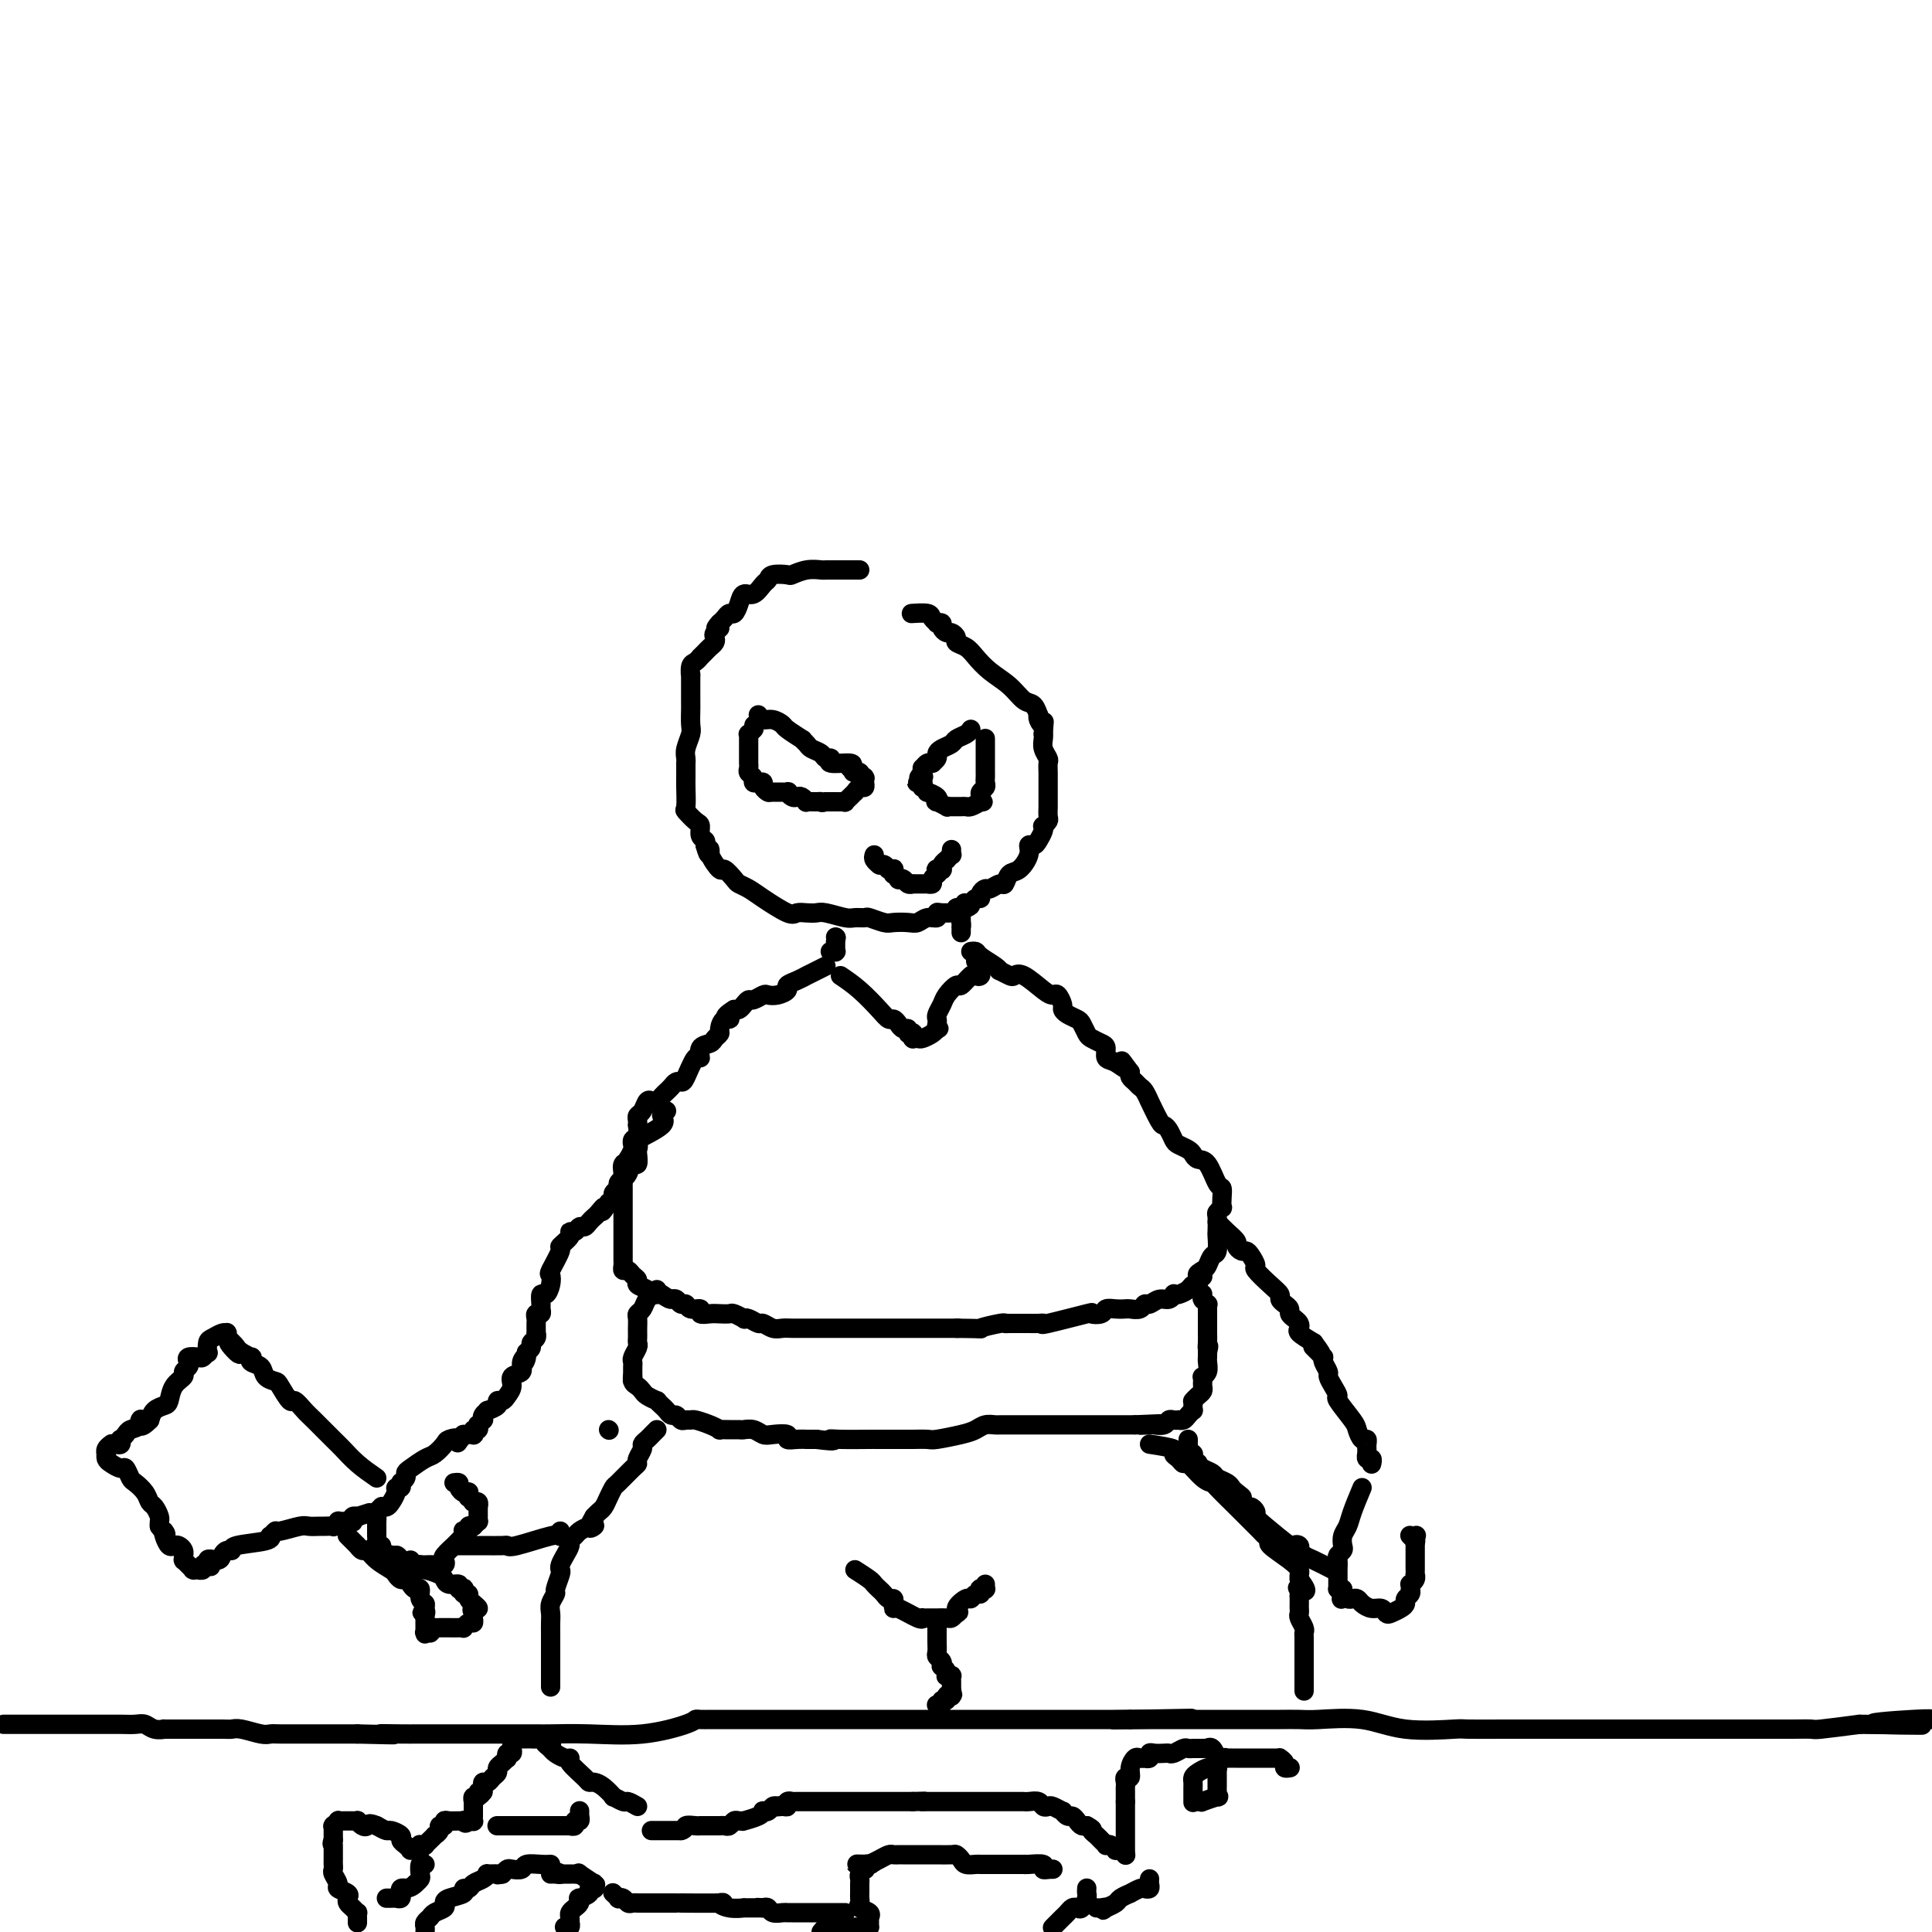 <svg viewBox='0 0 400 400' version='1.1' xmlns='http://www.w3.org/2000/svg' xmlns:xlink='http://www.w3.org/1999/xlink'><g fill='none' stroke='#000000' stroke-width='4' stroke-linecap='round' stroke-linejoin='round'><path d='M178,118c-0.563,-0.001 -1.126,-0.001 -2,0c-0.874,0.001 -2.059,0.004 -3,0c-0.941,-0.004 -1.636,-0.015 -2,0c-0.364,0.015 -0.395,0.056 -1,0c-0.605,-0.056 -1.783,-0.208 -3,0c-1.217,0.208 -2.472,0.775 -3,1c-0.528,0.225 -0.329,0.107 -1,0c-0.671,-0.107 -2.211,-0.202 -3,0c-0.789,0.202 -0.827,0.701 -1,1c-0.173,0.299 -0.480,0.400 -1,1c-0.520,0.600 -1.253,1.701 -2,2c-0.747,0.299 -1.510,-0.204 -2,0c-0.490,0.204 -0.709,1.115 -1,2c-0.291,0.885 -0.655,1.742 -1,2c-0.345,0.258 -0.670,-0.084 -1,0c-0.330,0.084 -0.666,0.596 -1,1c-0.334,0.404 -0.667,0.702 -1,1'/><path d='M149,129c-1.642,1.726 -0.247,1.040 0,1c0.247,-0.040 -0.655,0.566 -1,1c-0.345,0.434 -0.135,0.695 0,1c0.135,0.305 0.195,0.655 0,1c-0.195,0.345 -0.643,0.684 -1,1c-0.357,0.316 -0.621,0.608 -1,1c-0.379,0.392 -0.872,0.884 -1,1c-0.128,0.116 0.109,-0.145 0,0c-0.109,0.145 -0.565,0.698 -1,1c-0.435,0.302 -0.848,0.355 -1,1c-0.152,0.645 -0.041,1.881 0,2c0.041,0.119 0.012,-0.881 0,0c-0.012,0.881 -0.007,3.643 0,5c0.007,1.357 0.016,1.308 0,2c-0.016,0.692 -0.057,2.123 0,3c0.057,0.877 0.211,1.200 0,2c-0.211,0.800 -0.789,2.078 -1,3c-0.211,0.922 -0.057,1.490 0,2c0.057,0.510 0.015,0.963 0,1c-0.015,0.037 -0.004,-0.344 0,0c0.004,0.344 -0.001,1.411 0,2c0.001,0.589 0.007,0.701 0,1c-0.007,0.299 -0.026,0.786 0,2c0.026,1.214 0.097,3.155 0,4c-0.097,0.845 -0.362,0.594 0,1c0.362,0.406 1.351,1.471 2,2c0.649,0.529 0.957,0.523 1,1c0.043,0.477 -0.181,1.436 0,2c0.181,0.564 0.766,0.733 1,1c0.234,0.267 0.117,0.634 0,1'/><path d='M146,175c0.876,3.311 1.065,1.587 1,1c-0.065,-0.587 -0.383,-0.039 0,1c0.383,1.039 1.467,2.568 2,3c0.533,0.432 0.514,-0.234 1,0c0.486,0.234 1.478,1.366 2,2c0.522,0.634 0.573,0.769 1,1c0.427,0.231 1.231,0.559 2,1c0.769,0.441 1.505,0.994 3,2c1.495,1.006 3.749,2.465 5,3c1.251,0.535 1.497,0.147 2,0c0.503,-0.147 1.261,-0.054 2,0c0.739,0.054 1.459,0.067 2,0c0.541,-0.067 0.902,-0.215 2,0c1.098,0.215 2.931,0.793 4,1c1.069,0.207 1.373,0.041 2,0c0.627,-0.041 1.575,0.041 2,0c0.425,-0.041 0.326,-0.206 1,0c0.674,0.206 2.119,0.783 3,1c0.881,0.217 1.196,0.073 2,0c0.804,-0.073 2.096,-0.076 3,0c0.904,0.076 1.420,0.231 2,0c0.580,-0.231 1.224,-0.847 2,-1c0.776,-0.153 1.682,0.156 2,0c0.318,-0.156 0.046,-0.778 0,-1c-0.046,-0.222 0.134,-0.046 1,0c0.866,0.046 2.417,-0.040 3,0c0.583,0.040 0.197,0.207 0,0c-0.197,-0.207 -0.207,-0.786 0,-1c0.207,-0.214 0.631,-0.061 1,0c0.369,0.061 0.685,0.031 1,0'/><path d='M200,188c1.870,-0.686 0.543,-0.901 0,-1c-0.543,-0.099 -0.304,-0.082 0,0c0.304,0.082 0.673,0.228 1,0c0.327,-0.228 0.611,-0.830 1,-1c0.389,-0.170 0.881,0.094 1,0c0.119,-0.094 -0.137,-0.545 0,-1c0.137,-0.455 0.666,-0.914 1,-1c0.334,-0.086 0.473,0.200 1,0c0.527,-0.200 1.441,-0.886 2,-1c0.559,-0.114 0.762,0.344 1,0c0.238,-0.344 0.512,-1.489 1,-2c0.488,-0.511 1.191,-0.388 2,-1c0.809,-0.612 1.723,-1.960 2,-3c0.277,-1.040 -0.083,-1.771 0,-2c0.083,-0.229 0.610,0.045 1,0c0.390,-0.045 0.644,-0.407 1,-1c0.356,-0.593 0.813,-1.415 1,-2c0.187,-0.585 0.103,-0.933 0,-1c-0.103,-0.067 -0.224,0.148 0,0c0.224,-0.148 0.792,-0.660 1,-1c0.208,-0.340 0.056,-0.510 0,-1c-0.056,-0.490 -0.015,-1.300 0,-2c0.015,-0.700 0.004,-1.291 0,-2c-0.004,-0.709 0.000,-1.537 0,-2c-0.000,-0.463 -0.004,-0.561 0,-1c0.004,-0.439 0.015,-1.221 0,-2c-0.015,-0.779 -0.057,-1.557 0,-2c0.057,-0.443 0.211,-0.552 0,-1c-0.211,-0.448 -0.788,-1.236 -1,-2c-0.212,-0.764 -0.061,-1.504 0,-2c0.061,-0.496 0.030,-0.748 0,-1'/><path d='M216,152c0.215,-3.814 0.251,-2.350 0,-2c-0.251,0.350 -0.791,-0.415 -1,-1c-0.209,-0.585 -0.088,-0.989 0,-1c0.088,-0.011 0.145,0.370 0,0c-0.145,-0.370 -0.490,-1.492 -1,-2c-0.510,-0.508 -1.186,-0.402 -2,-1c-0.814,-0.598 -1.767,-1.901 -3,-3c-1.233,-1.099 -2.746,-1.996 -4,-3c-1.254,-1.004 -2.248,-2.115 -3,-3c-0.752,-0.885 -1.262,-1.543 -2,-2c-0.738,-0.457 -1.704,-0.714 -2,-1c-0.296,-0.286 0.080,-0.602 0,-1c-0.080,-0.398 -0.614,-0.877 -1,-1c-0.386,-0.123 -0.624,0.111 -1,0c-0.376,-0.111 -0.889,-0.569 -1,-1c-0.111,-0.431 0.180,-0.837 0,-1c-0.180,-0.163 -0.830,-0.082 -1,0c-0.170,0.082 0.140,0.166 0,0c-0.140,-0.166 -0.731,-0.580 -1,-1c-0.269,-0.420 -0.216,-0.844 -1,-1c-0.784,-0.156 -2.403,-0.042 -3,0c-0.597,0.042 -0.170,0.012 0,0c0.170,-0.012 0.085,-0.006 0,0'/><path d='M157,148c0.255,0.449 0.511,0.899 1,1c0.489,0.101 1.212,-0.145 2,0c0.788,0.145 1.640,0.683 2,1c0.360,0.317 0.228,0.414 1,1c0.772,0.586 2.448,1.662 3,2c0.552,0.338 -0.021,-0.063 0,0c0.021,0.063 0.638,0.590 1,1c0.362,0.410 0.471,0.702 1,1c0.529,0.298 1.477,0.601 2,1c0.523,0.399 0.621,0.894 1,1c0.379,0.106 1.040,-0.178 1,0c-0.040,0.178 -0.780,0.817 0,1c0.780,0.183 3.080,-0.091 4,0c0.920,0.091 0.460,0.545 0,1'/><path d='M176,159c3.183,1.929 1.641,1.253 1,1c-0.641,-0.253 -0.382,-0.082 0,0c0.382,0.082 0.887,0.073 1,0c0.113,-0.073 -0.166,-0.212 0,0c0.166,0.212 0.776,0.775 1,1c0.224,0.225 0.060,0.113 0,0c-0.060,-0.113 -0.016,-0.226 0,0c0.016,0.226 0.004,0.793 0,1c-0.004,0.207 -0.001,0.054 0,0c0.001,-0.054 0.001,-0.011 0,0c-0.001,0.011 -0.003,-0.012 0,0c0.003,0.012 0.011,0.060 0,0c-0.011,-0.060 -0.040,-0.227 0,0c0.040,0.227 0.150,0.850 0,1c-0.150,0.150 -0.561,-0.171 -1,0c-0.439,0.171 -0.906,0.834 -1,1c-0.094,0.166 0.186,-0.166 0,0c-0.186,0.166 -0.837,0.829 -1,1c-0.163,0.171 0.164,-0.150 0,0c-0.164,0.150 -0.818,0.772 -1,1c-0.182,0.228 0.110,0.061 0,0c-0.110,-0.061 -0.621,-0.016 -1,0c-0.379,0.016 -0.627,0.004 -1,0c-0.373,-0.004 -0.870,-0.001 -1,0c-0.130,0.001 0.106,0.000 0,0c-0.106,-0.000 -0.553,-0.000 -1,0'/><path d='M171,166c-1.127,0.308 -0.946,0.079 -1,0c-0.054,-0.079 -0.343,-0.007 -1,0c-0.657,0.007 -1.681,-0.050 -2,0c-0.319,0.050 0.068,0.206 0,0c-0.068,-0.206 -0.590,-0.773 -1,-1c-0.410,-0.227 -0.709,-0.114 -1,0c-0.291,0.114 -0.574,0.227 -1,0c-0.426,-0.227 -0.994,-0.796 -1,-1c-0.006,-0.204 0.549,-0.044 0,0c-0.549,0.044 -2.202,-0.027 -3,0c-0.798,0.027 -0.740,0.152 -1,0c-0.260,-0.152 -0.839,-0.579 -1,-1c-0.161,-0.421 0.097,-0.834 0,-1c-0.097,-0.166 -0.548,-0.086 -1,0c-0.452,0.086 -0.906,0.177 -1,0c-0.094,-0.177 0.171,-0.621 0,-1c-0.171,-0.379 -0.778,-0.693 -1,-1c-0.222,-0.307 -0.060,-0.607 0,-1c0.060,-0.393 0.016,-0.879 0,-1c-0.016,-0.121 -0.004,0.123 0,0c0.004,-0.123 0.001,-0.611 0,-1c-0.001,-0.389 -0.000,-0.677 0,-1c0.000,-0.323 0.000,-0.679 0,-1c-0.000,-0.321 -0.001,-0.607 0,-1c0.001,-0.393 0.004,-0.894 0,-1c-0.004,-0.106 -0.015,0.181 0,0c0.015,-0.181 0.056,-0.832 0,-1c-0.056,-0.168 -0.207,0.147 0,0c0.207,-0.147 0.774,-0.756 1,-1c0.226,-0.244 0.113,-0.122 0,0'/><path d='M156,151c0.167,-1.500 0.083,-0.750 0,0'/><path d='M201,151c-0.213,0.333 -0.425,0.667 -1,1c-0.575,0.333 -1.512,0.666 -2,1c-0.488,0.334 -0.527,0.668 -1,1c-0.473,0.332 -1.381,0.663 -2,1c-0.619,0.337 -0.950,0.679 -1,1c-0.050,0.321 0.180,0.621 0,1c-0.180,0.379 -0.770,0.838 -1,1c-0.230,0.162 -0.100,0.028 0,0c0.100,-0.028 0.170,0.049 0,0c-0.170,-0.049 -0.582,-0.223 -1,0c-0.418,0.223 -0.844,0.843 -1,1c-0.156,0.157 -0.042,-0.150 0,0c0.042,0.150 0.012,0.757 0,1c-0.012,0.243 -0.006,0.121 0,0'/><path d='M191,160c-1.548,1.635 -0.418,1.223 0,1c0.418,-0.223 0.125,-0.256 0,0c-0.125,0.256 -0.082,0.799 0,1c0.082,0.201 0.204,0.058 0,0c-0.204,-0.058 -0.735,-0.031 -1,0c-0.265,0.031 -0.263,0.065 0,0c0.263,-0.065 0.786,-0.228 1,0c0.214,0.228 0.117,0.848 0,1c-0.117,0.152 -0.255,-0.166 0,0c0.255,0.166 0.903,0.814 1,1c0.097,0.186 -0.359,-0.090 0,0c0.359,0.090 1.531,0.546 2,1c0.469,0.454 0.233,0.906 0,1c-0.233,0.094 -0.465,-0.171 0,0c0.465,0.171 1.626,0.778 2,1c0.374,0.222 -0.041,0.060 0,0c0.041,-0.060 0.536,-0.016 1,0c0.464,0.016 0.897,0.005 1,0c0.103,-0.005 -0.124,-0.004 0,0c0.124,0.004 0.600,0.011 1,0c0.400,-0.011 0.723,-0.042 1,0c0.277,0.042 0.508,0.155 1,0c0.492,-0.155 1.246,-0.577 2,-1'/><path d='M203,166c1.079,-0.107 0.275,0.126 0,0c-0.275,-0.126 -0.021,-0.611 0,-1c0.021,-0.389 -0.190,-0.681 0,-1c0.190,-0.319 0.783,-0.664 1,-1c0.217,-0.336 0.058,-0.664 0,-1c-0.058,-0.336 -0.016,-0.682 0,-1c0.016,-0.318 0.004,-0.610 0,-1c-0.004,-0.390 -0.001,-0.879 0,-1c0.001,-0.121 0.000,0.126 0,0c-0.000,-0.126 -0.000,-0.626 0,-1c0.000,-0.374 0.000,-0.621 0,-1c-0.000,-0.379 -0.000,-0.890 0,-1c0.000,-0.110 0.000,0.182 0,0c-0.000,-0.182 -0.000,-0.837 0,-1c0.000,-0.163 0.000,0.167 0,0c-0.000,-0.167 -0.000,-0.829 0,-1c0.000,-0.171 0.000,0.150 0,0c-0.000,-0.150 -0.000,-0.771 0,-1c0.000,-0.229 0.000,-0.065 0,0c-0.000,0.065 -0.000,0.033 0,0'/><path d='M181,177c-0.111,0.311 -0.222,0.622 0,1c0.222,0.378 0.778,0.822 1,1c0.222,0.178 0.111,0.089 0,0'/><path d='M182,179c0.322,0.249 0.626,-0.129 1,0c0.374,0.129 0.818,0.766 1,1c0.182,0.234 0.102,0.067 0,0c-0.102,-0.067 -0.224,-0.033 0,0c0.224,0.033 0.796,0.065 1,0c0.204,-0.065 0.040,-0.227 0,0c-0.040,0.227 0.045,0.845 0,1c-0.045,0.155 -0.220,-0.151 0,0c0.220,0.151 0.833,0.758 1,1c0.167,0.242 -0.113,0.117 0,0c0.113,-0.117 0.619,-0.228 1,0c0.381,0.228 0.638,0.793 1,1c0.362,0.207 0.829,0.055 1,0c0.171,-0.055 0.045,-0.015 0,0c-0.045,0.015 -0.008,0.004 0,0c0.008,-0.004 -0.012,-0.001 0,0c0.012,0.001 0.056,0.000 0,0c-0.056,-0.000 -0.212,-0.000 0,0c0.212,0.000 0.793,0.000 1,0c0.207,-0.000 0.040,-0.000 0,0c-0.040,0.000 0.046,0.000 0,0c-0.046,-0.000 -0.224,-0.000 0,0c0.224,0.000 0.849,0.001 1,0c0.151,-0.001 -0.171,-0.003 0,0c0.171,0.003 0.834,0.011 1,0c0.166,-0.011 -0.165,-0.042 0,0c0.165,0.042 0.828,0.155 1,0c0.172,-0.155 -0.146,-0.580 0,-1c0.146,-0.420 0.756,-0.834 1,-1c0.244,-0.166 0.122,-0.083 0,0'/><path d='M194,181c0.635,-0.537 0.222,-0.879 0,-1c-0.222,-0.121 -0.251,-0.023 0,0c0.251,0.023 0.784,-0.031 1,0c0.216,0.031 0.114,0.148 0,0c-0.114,-0.148 -0.241,-0.560 0,-1c0.241,-0.440 0.849,-0.906 1,-1c0.151,-0.094 -0.156,0.185 0,0c0.156,-0.185 0.774,-0.834 1,-1c0.226,-0.166 0.061,0.152 0,0c-0.061,-0.152 -0.016,-0.773 0,-1c0.016,-0.227 0.004,-0.061 0,0c-0.004,0.061 -0.001,0.016 0,0c0.001,-0.016 0.000,-0.005 0,0c-0.000,0.005 -0.000,0.002 0,0'/><path d='M173,194c0.000,0.000 0.100,0.100 0.1,0.1'/><path d='M173.1,194.1c-0.007,0.237 -0.075,0.779 -0.1,0.9c-0.025,0.121 -0.007,-0.178 0,0c0.007,0.178 0.002,0.832 0,1c-0.002,0.168 -0.001,-0.151 0,0c0.001,0.151 0.001,0.773 0,1c-0.001,0.227 -0.004,0.061 0,0c0.004,-0.061 0.015,-0.016 0,0c-0.015,0.016 -0.057,0.004 0,0c0.057,-0.004 0.211,-0.001 0,0c-0.211,0.001 -0.788,0.000 -1,0c-0.212,-0.000 -0.061,-0.000 0,0c0.061,0.000 0.030,0.000 0,0'/><path d='M198,188c0.030,0.422 0.061,0.844 0,1c-0.061,0.156 -0.212,0.045 0,0c0.212,-0.045 0.789,-0.026 1,0c0.211,0.026 0.057,0.059 0,0c-0.057,-0.059 -0.015,-0.208 0,0c0.015,0.208 0.004,0.774 0,1c-0.004,0.226 -0.001,0.112 0,0c0.001,-0.112 0.000,-0.222 0,0c-0.000,0.222 -0.000,0.778 0,1c0.000,0.222 0.000,0.111 0,0'/><path d='M199,191c0.155,0.707 0.041,0.974 0,1c-0.041,0.026 -0.011,-0.189 0,0c0.011,0.189 0.003,0.782 0,1c-0.003,0.218 -0.001,0.062 0,0c0.001,-0.062 0.000,-0.031 0,0'/><path d='M171,200c-0.607,0.303 -1.214,0.606 -2,1c-0.786,0.394 -1.750,0.879 -2,1c-0.250,0.121 0.215,-0.122 0,0c-0.215,0.122 -1.108,0.607 -2,1c-0.892,0.393 -1.782,0.693 -2,1c-0.218,0.307 0.236,0.622 0,1c-0.236,0.378 -1.162,0.818 -2,1c-0.838,0.182 -1.586,0.104 -2,0c-0.414,-0.104 -0.492,-0.234 -1,0c-0.508,0.234 -1.446,0.834 -2,1c-0.554,0.166 -0.726,-0.100 -1,0c-0.274,0.100 -0.651,0.565 -1,1c-0.349,0.435 -0.671,0.838 -1,1c-0.329,0.162 -0.664,0.081 -1,0'/><path d='M152,209c-3.122,1.874 -1.428,2.060 -1,2c0.428,-0.060 -0.409,-0.367 -1,0c-0.591,0.367 -0.937,1.406 -1,2c-0.063,0.594 0.155,0.742 0,1c-0.155,0.258 -0.685,0.626 -1,1c-0.315,0.374 -0.417,0.755 -1,1c-0.583,0.245 -1.648,0.353 -2,1c-0.352,0.647 0.008,1.833 0,2c-0.008,0.167 -0.383,-0.684 -1,0c-0.617,0.684 -1.475,2.904 -2,4c-0.525,1.096 -0.718,1.067 -1,1c-0.282,-0.067 -0.653,-0.172 -1,0c-0.347,0.172 -0.670,0.621 -1,1c-0.330,0.379 -0.666,0.688 -1,1c-0.334,0.312 -0.667,0.626 -1,1c-0.333,0.374 -0.667,0.807 -1,1c-0.333,0.193 -0.664,0.145 -1,0c-0.336,-0.145 -0.679,-0.389 -1,0c-0.321,0.389 -0.622,1.409 -1,2c-0.378,0.591 -0.832,0.754 -1,1c-0.168,0.246 -0.049,0.576 0,1c0.049,0.424 0.027,0.940 0,1c-0.027,0.060 -0.060,-0.338 0,0c0.060,0.338 0.213,1.413 0,2c-0.213,0.587 -0.793,0.687 -1,1c-0.207,0.313 -0.042,0.841 0,1c0.042,0.159 -0.040,-0.050 0,0c0.040,0.050 0.203,0.360 0,1c-0.203,0.640 -0.772,1.612 -1,2c-0.228,0.388 -0.114,0.194 0,0'/><path d='M130,240c-0.558,2.108 0.047,1.378 0,1c-0.047,-0.378 -0.745,-0.404 -1,0c-0.255,0.404 -0.068,1.238 0,2c0.068,0.762 0.018,1.451 0,2c-0.018,0.549 -0.005,0.958 0,1c0.005,0.042 0.001,-0.283 0,0c-0.001,0.283 -0.000,1.175 0,2c0.000,0.825 0.000,1.582 0,2c-0.000,0.418 -0.000,0.497 0,1c0.000,0.503 0.000,1.430 0,2c-0.000,0.570 -0.000,0.784 0,1c0.000,0.216 -0.000,0.435 0,1c0.000,0.565 0.000,1.475 0,2c-0.000,0.525 -0.000,0.666 0,1c0.000,0.334 0.000,0.863 0,1c-0.000,0.137 -0.001,-0.117 0,0c0.001,0.117 0.003,0.605 0,1c-0.003,0.395 -0.012,0.697 0,1c0.012,0.303 0.046,0.606 0,1c-0.046,0.394 -0.172,0.879 0,1c0.172,0.121 0.641,-0.123 1,0c0.359,0.123 0.607,0.611 1,1c0.393,0.389 0.931,0.679 1,1c0.069,0.321 -0.332,0.675 0,1c0.332,0.325 1.398,0.623 2,1c0.602,0.377 0.739,0.832 1,1c0.261,0.168 0.646,0.048 1,0c0.354,-0.048 0.677,-0.024 1,0'/><path d='M137,268c1.642,1.018 1.748,1.061 2,1c0.252,-0.061 0.650,-0.228 1,0c0.350,0.228 0.652,0.849 1,1c0.348,0.151 0.740,-0.170 1,0c0.260,0.170 0.387,0.830 1,1c0.613,0.170 1.712,-0.150 2,0c0.288,0.150 -0.237,0.771 0,1c0.237,0.229 1.234,0.065 2,0c0.766,-0.065 1.301,-0.031 2,0c0.699,0.031 1.562,0.060 2,0c0.438,-0.060 0.450,-0.208 1,0c0.550,0.208 1.638,0.773 2,1c0.362,0.227 -0.002,0.117 0,0c0.002,-0.117 0.371,-0.242 1,0c0.629,0.242 1.519,0.849 2,1c0.481,0.151 0.553,-0.156 1,0c0.447,0.156 1.269,0.774 2,1c0.731,0.226 1.371,0.061 2,0c0.629,-0.061 1.248,-0.016 2,0c0.752,0.016 1.637,0.004 3,0c1.363,-0.004 3.203,-0.001 4,0c0.797,0.001 0.552,0.000 1,0c0.448,-0.000 1.588,-0.000 3,0c1.412,0.000 3.096,0.000 4,0c0.904,-0.000 1.028,-0.000 2,0c0.972,0.000 2.794,0.000 4,0c1.206,-0.000 1.798,-0.000 2,0c0.202,0.000 0.016,0.000 2,0c1.984,-0.000 6.138,-0.000 8,0c1.862,0.000 1.431,0.000 1,0'/><path d='M198,275c6.782,0.061 4.738,0.212 5,0c0.262,-0.212 2.830,-0.789 4,-1c1.170,-0.211 0.943,-0.057 1,0c0.057,0.057 0.400,0.015 1,0c0.600,-0.015 1.458,-0.005 2,0c0.542,0.005 0.768,0.003 1,0c0.232,-0.003 0.470,-0.008 1,0c0.530,0.008 1.352,0.030 2,0c0.648,-0.030 1.123,-0.112 1,0c-0.123,0.112 -0.843,0.419 1,0c1.843,-0.419 6.251,-1.562 8,-2c1.749,-0.438 0.840,-0.170 1,0c0.160,0.170 1.390,0.241 2,0c0.610,-0.241 0.601,-0.796 1,-1c0.399,-0.204 1.206,-0.059 2,0c0.794,0.059 1.574,0.031 2,0c0.426,-0.031 0.498,-0.065 1,0c0.502,0.065 1.433,0.229 2,0c0.567,-0.229 0.769,-0.850 1,-1c0.231,-0.150 0.492,0.170 1,0c0.508,-0.170 1.262,-0.829 2,-1c0.738,-0.171 1.458,0.148 2,0c0.542,-0.148 0.904,-0.762 1,-1c0.096,-0.238 -0.076,-0.102 0,0c0.076,0.102 0.399,0.168 1,0c0.601,-0.168 1.481,-0.571 2,-1c0.519,-0.429 0.678,-0.885 1,-1c0.322,-0.115 0.806,0.110 1,0c0.194,-0.110 0.097,-0.555 0,-1'/><path d='M248,265c2.118,-1.102 0.414,-0.856 0,-1c-0.414,-0.144 0.464,-0.677 1,-1c0.536,-0.323 0.732,-0.438 1,-1c0.268,-0.562 0.608,-1.573 1,-2c0.392,-0.427 0.836,-0.271 1,-1c0.164,-0.729 0.048,-2.343 0,-3c-0.048,-0.657 -0.027,-0.357 0,-1c0.027,-0.643 0.060,-2.230 0,-3c-0.060,-0.770 -0.212,-0.721 0,-1c0.212,-0.279 0.786,-0.884 1,-1c0.214,-0.116 0.066,0.256 0,0c-0.066,-0.256 -0.049,-1.140 0,-2c0.049,-0.860 0.129,-1.698 0,-2c-0.129,-0.302 -0.467,-0.070 -1,-1c-0.533,-0.930 -1.260,-3.023 -2,-4c-0.740,-0.977 -1.494,-0.838 -2,-1c-0.506,-0.162 -0.765,-0.624 -1,-1c-0.235,-0.376 -0.444,-0.665 -1,-1c-0.556,-0.335 -1.457,-0.716 -2,-1c-0.543,-0.284 -0.728,-0.470 -1,-1c-0.272,-0.530 -0.632,-1.404 -1,-2c-0.368,-0.596 -0.742,-0.912 -1,-1c-0.258,-0.088 -0.398,0.054 -1,-1c-0.602,-1.054 -1.667,-3.305 -2,-4c-0.333,-0.695 0.065,0.165 0,0c-0.065,-0.165 -0.592,-1.353 -1,-2c-0.408,-0.647 -0.697,-0.751 -1,-1c-0.303,-0.249 -0.620,-0.644 -1,-1c-0.380,-0.356 -0.823,-0.673 -1,-1c-0.177,-0.327 -0.089,-0.663 0,-1'/><path d='M234,222c-3.078,-4.196 -1.271,-1.688 -1,-1c0.271,0.688 -0.992,-0.446 -2,-1c-1.008,-0.554 -1.762,-0.529 -2,-1c-0.238,-0.471 0.038,-1.439 0,-2c-0.038,-0.561 -0.390,-0.713 -1,-1c-0.610,-0.287 -1.476,-0.707 -2,-1c-0.524,-0.293 -0.705,-0.460 -1,-1c-0.295,-0.540 -0.705,-1.453 -1,-2c-0.295,-0.547 -0.474,-0.729 -1,-1c-0.526,-0.271 -1.397,-0.633 -2,-1c-0.603,-0.367 -0.936,-0.740 -1,-1c-0.064,-0.260 0.141,-0.407 0,-1c-0.141,-0.593 -0.630,-1.634 -1,-2c-0.370,-0.366 -0.623,-0.059 -1,0c-0.377,0.059 -0.879,-0.132 -2,-1c-1.121,-0.868 -2.860,-2.414 -4,-3c-1.140,-0.586 -1.679,-0.212 -2,0c-0.321,0.212 -0.422,0.260 -1,0c-0.578,-0.260 -1.632,-0.830 -2,-1c-0.368,-0.170 -0.050,0.060 0,0c0.050,-0.060 -0.169,-0.408 -1,-1c-0.831,-0.592 -2.274,-1.427 -3,-2c-0.726,-0.573 -0.734,-0.885 -1,-1c-0.266,-0.115 -0.790,-0.033 -1,0c-0.210,0.033 -0.105,0.016 0,0'/><path d='M136,267c-0.762,0.645 -1.525,1.290 -2,2c-0.475,0.710 -0.663,1.486 -1,2c-0.337,0.514 -0.822,0.768 -1,1c-0.178,0.232 -0.048,0.444 0,1c0.048,0.556 0.014,1.457 0,2c-0.014,0.543 -0.007,0.726 0,1c0.007,0.274 0.016,0.637 0,1c-0.016,0.363 -0.057,0.726 0,1c0.057,0.274 0.211,0.459 0,1c-0.211,0.541 -0.789,1.438 -1,2c-0.211,0.562 -0.057,0.790 0,1c0.057,0.210 0.015,0.403 0,1c-0.015,0.597 -0.004,1.599 0,2c0.004,0.401 0.002,0.200 0,0'/><path d='M131,285c-0.142,1.963 0.002,0.371 0,0c-0.002,-0.371 -0.150,0.479 0,1c0.150,0.521 0.600,0.713 1,1c0.400,0.287 0.751,0.668 1,1c0.249,0.332 0.395,0.613 1,1c0.605,0.387 1.668,0.878 2,1c0.332,0.122 -0.066,-0.126 0,0c0.066,0.126 0.595,0.626 1,1c0.405,0.374 0.686,0.622 1,1c0.314,0.378 0.662,0.886 1,1c0.338,0.114 0.666,-0.166 1,0c0.334,0.166 0.673,0.779 1,1c0.327,0.221 0.642,0.049 1,0c0.358,-0.049 0.760,0.025 1,0c0.240,-0.025 0.319,-0.150 1,0c0.681,0.150 1.965,0.576 3,1c1.035,0.424 1.821,0.846 2,1c0.179,0.154 -0.247,0.040 0,0c0.247,-0.040 1.169,-0.007 2,0c0.831,0.007 1.572,-0.012 2,0c0.428,0.012 0.543,0.055 1,0c0.457,-0.055 1.256,-0.207 2,0c0.744,0.207 1.434,0.773 2,1c0.566,0.227 1.007,0.113 2,0c0.993,-0.113 2.538,-0.226 3,0c0.462,0.226 -0.158,0.793 0,1c0.158,0.207 1.094,0.056 2,0c0.906,-0.056 1.782,-0.015 2,0c0.218,0.015 -0.224,0.004 0,0c0.224,-0.004 1.112,-0.002 2,0'/><path d='M169,298c4.984,0.619 3.446,0.166 3,0c-0.446,-0.166 0.202,-0.044 2,0c1.798,0.044 4.748,0.012 6,0c1.252,-0.012 0.806,-0.003 1,0c0.194,0.003 1.029,0.001 2,0c0.971,-0.001 2.077,0.001 3,0c0.923,-0.001 1.661,-0.003 2,0c0.339,0.003 0.279,0.012 1,0c0.721,-0.012 2.223,-0.046 3,0c0.777,0.046 0.828,0.170 2,0c1.172,-0.170 3.466,-0.634 5,-1c1.534,-0.366 2.308,-0.634 3,-1c0.692,-0.366 1.301,-0.830 2,-1c0.699,-0.170 1.488,-0.046 2,0c0.512,0.046 0.749,0.012 1,0c0.251,-0.012 0.518,-0.003 1,0c0.482,0.003 1.180,0.001 2,0c0.820,-0.001 1.763,-0.000 2,0c0.237,0.000 -0.231,0.000 0,0c0.231,-0.000 1.162,-0.000 2,0c0.838,0.000 1.584,0.000 2,0c0.416,-0.000 0.502,-0.000 1,0c0.498,0.000 1.408,0.000 2,0c0.592,-0.000 0.865,-0.000 2,0c1.135,0.000 3.132,0.000 4,0c0.868,-0.000 0.607,-0.000 1,0c0.393,0.000 1.440,0.000 2,0c0.560,-0.000 0.635,-0.000 1,0c0.365,0.000 1.021,0.000 2,0c0.979,-0.000 2.280,-0.000 3,0c0.720,0.000 0.860,0.000 1,0'/><path d='M235,295c10.611,-0.465 4.139,-0.128 2,0c-2.139,0.128 0.057,0.048 1,0c0.943,-0.048 0.635,-0.065 1,0c0.365,0.065 1.403,0.214 2,0c0.597,-0.214 0.751,-0.789 1,-1c0.249,-0.211 0.591,-0.059 1,0c0.409,0.059 0.884,0.026 1,0c0.116,-0.026 -0.127,-0.045 0,0c0.127,0.045 0.622,0.153 1,0c0.378,-0.153 0.637,-0.566 1,-1c0.363,-0.434 0.830,-0.887 1,-1c0.170,-0.113 0.045,0.114 0,0c-0.045,-0.114 -0.009,-0.569 0,-1c0.009,-0.431 -0.008,-0.836 0,-1c0.008,-0.164 0.041,-0.085 0,0c-0.041,0.085 -0.154,0.178 0,0c0.154,-0.178 0.577,-0.626 1,-1c0.423,-0.374 0.845,-0.675 1,-1c0.155,-0.325 0.042,-0.676 0,-1c-0.042,-0.324 -0.012,-0.622 0,-1c0.012,-0.378 0.007,-0.835 0,-1c-0.007,-0.165 -0.016,-0.037 0,0c0.016,0.037 0.057,-0.018 0,0c-0.057,0.018 -0.211,0.110 0,0c0.211,-0.110 0.789,-0.421 1,-1c0.211,-0.579 0.057,-1.426 0,-2c-0.057,-0.574 -0.015,-0.876 0,-1c0.015,-0.124 0.004,-0.072 0,0c-0.004,0.072 -0.001,0.163 0,0c0.001,-0.163 0.001,-0.582 0,-1'/><path d='M250,280c0.464,-2.056 0.124,-1.195 0,-1c-0.124,0.195 -0.033,-0.276 0,-1c0.033,-0.724 0.009,-1.701 0,-2c-0.009,-0.299 -0.002,0.079 0,0c0.002,-0.079 0.001,-0.613 0,-1c-0.001,-0.387 -0.000,-0.625 0,-1c0.000,-0.375 0.000,-0.888 0,-1c-0.000,-0.112 -0.000,0.176 0,0c0.000,-0.176 0.001,-0.817 0,-1c-0.001,-0.183 -0.004,0.091 0,0c0.004,-0.091 0.015,-0.546 0,-1c-0.015,-0.454 -0.057,-0.905 0,-1c0.057,-0.095 0.211,0.167 0,0c-0.211,-0.167 -0.789,-0.763 -1,-1c-0.211,-0.237 -0.057,-0.116 0,0c0.057,0.116 0.015,0.227 0,0c-0.015,-0.227 -0.004,-0.792 0,-1c0.004,-0.208 0.001,-0.059 0,0c-0.001,0.059 -0.001,0.030 0,0'/><path d='M126,296c0.000,0.000 0.100,0.100 0.1,0.1'/><path d='M136,296c-0.342,0.335 -0.684,0.671 -1,1c-0.316,0.329 -0.606,0.652 -1,1c-0.394,0.348 -0.891,0.721 -1,1c-0.109,0.279 0.171,0.464 0,1c-0.171,0.536 -0.791,1.424 -1,2c-0.209,0.576 -0.006,0.840 0,1c0.006,0.160 -0.183,0.218 -1,1c-0.817,0.782 -2.260,2.290 -3,3c-0.740,0.710 -0.776,0.624 -1,1c-0.224,0.376 -0.637,1.214 -1,2c-0.363,0.786 -0.675,1.519 -1,2c-0.325,0.481 -0.664,0.709 -1,1c-0.336,0.291 -0.668,0.646 -1,1'/><path d='M123,314c-1.980,3.250 -0.429,2.377 0,2c0.429,-0.377 -0.262,-0.256 -1,0c-0.738,0.256 -1.521,0.649 -2,1c-0.479,0.351 -0.654,0.661 -1,1c-0.346,0.339 -0.864,0.707 -1,1c-0.136,0.293 0.108,0.510 0,1c-0.108,0.490 -0.569,1.252 -1,2c-0.431,0.748 -0.832,1.481 -1,2c-0.168,0.519 -0.101,0.825 0,1c0.101,0.175 0.237,0.221 0,1c-0.237,0.779 -0.848,2.291 -1,3c-0.152,0.709 0.155,0.613 0,1c-0.155,0.387 -0.774,1.256 -1,2c-0.226,0.744 -0.061,1.364 0,2c0.061,0.636 0.016,1.289 0,2c-0.016,0.711 -0.004,1.481 0,2c0.004,0.519 0.001,0.787 0,1c-0.001,0.213 -0.000,0.370 0,1c0.000,0.630 0.000,1.731 0,2c-0.000,0.269 -0.000,-0.296 0,0c0.000,0.296 0.000,1.451 0,2c-0.000,0.549 -0.000,0.491 0,1c0.000,0.509 0.000,1.587 0,2c-0.000,0.413 -0.000,0.163 0,0c0.000,-0.163 0.000,-0.240 0,0c-0.000,0.240 -0.000,0.796 0,1c0.000,0.204 0.000,0.055 0,0c-0.000,-0.055 -0.000,-0.016 0,0c0.000,0.016 0.000,0.008 0,0'/><path d='M114,348c0.000,2.489 0.000,0.711 0,0c0.000,-0.711 0.000,-0.356 0,0'/><path d='M1,357c-0.239,-0.000 -0.479,-0.000 0,0c0.479,0.000 1.676,0.000 3,0c1.324,-0.000 2.775,-0.000 4,0c1.225,0.000 2.224,0.000 3,0c0.776,-0.000 1.328,-0.000 2,0c0.672,0.000 1.464,0.000 2,0c0.536,-0.000 0.818,-0.000 1,0c0.182,0.000 0.265,0.000 1,0c0.735,-0.000 2.122,-0.001 3,0c0.878,0.001 1.246,0.004 2,0c0.754,-0.004 1.895,-0.015 3,0c1.105,0.015 2.174,0.057 3,0c0.826,-0.057 1.409,-0.211 2,0c0.591,0.211 1.190,0.789 2,1c0.810,0.211 1.833,0.057 2,0c0.167,-0.057 -0.520,-0.015 0,0c0.520,0.015 2.248,0.004 3,0c0.752,-0.004 0.530,-0.001 1,0c0.470,0.001 1.632,-0.001 2,0c0.368,0.001 -0.060,0.004 1,0c1.060,-0.004 3.607,-0.015 5,0c1.393,0.015 1.631,0.057 2,0c0.369,-0.057 0.868,-0.211 2,0c1.132,0.211 2.898,0.789 4,1c1.102,0.211 1.540,0.057 2,0c0.460,-0.057 0.940,-0.015 2,0c1.060,0.015 2.698,0.004 4,0c1.302,-0.004 2.266,-0.001 3,0c0.734,0.001 1.236,0.000 2,0c0.764,-0.000 1.790,-0.000 3,0c1.210,0.000 2.605,0.000 4,0'/><path d='M74,359c12.227,0.309 6.293,0.083 5,0c-1.293,-0.083 2.054,-0.022 4,0c1.946,0.022 2.491,0.006 3,0c0.509,-0.006 0.983,-0.002 2,0c1.017,0.002 2.577,0.000 4,0c1.423,-0.000 2.709,0.000 4,0c1.291,-0.000 2.588,-0.000 4,0c1.412,0.000 2.940,0.002 5,0c2.060,-0.002 4.654,-0.007 6,0c1.346,0.007 1.446,0.026 3,0c1.554,-0.026 4.562,-0.098 8,0c3.438,0.098 7.305,0.366 11,0c3.695,-0.366 7.218,-1.366 9,-2c1.782,-0.634 1.825,-0.902 2,-1c0.175,-0.098 0.483,-0.026 1,0c0.517,0.026 1.242,0.007 2,0c0.758,-0.007 1.547,-0.002 2,0c0.453,0.002 0.569,0.001 1,0c0.431,-0.001 1.177,-0.000 2,0c0.823,0.000 1.724,0.000 2,0c0.276,-0.000 -0.071,-0.000 0,0c0.071,0.000 0.561,0.000 2,0c1.439,-0.000 3.827,-0.000 5,0c1.173,0.000 1.132,0.000 5,0c3.868,-0.000 11.645,-0.000 16,0c4.355,0.000 5.289,0.000 12,0c6.711,-0.000 19.201,-0.000 26,0c6.799,0.000 7.907,0.000 9,0c1.093,-0.000 2.169,-0.000 3,0c0.831,0.000 1.415,0.000 2,0'/><path d='M234,356c24.762,-0.464 6.667,-0.125 0,0c-6.667,0.125 -1.905,0.036 0,0c1.905,-0.036 0.952,-0.018 0,0'/><path d='M234,356c1.800,0.000 3.600,0.000 5,0c1.400,-0.000 2.398,-0.000 4,0c1.602,0.000 3.806,0.001 7,0c3.194,-0.001 7.377,-0.002 10,0c2.623,0.002 3.686,0.008 5,0c1.314,-0.008 2.878,-0.030 4,0c1.122,0.030 1.800,0.113 4,0c2.200,-0.113 5.922,-0.423 9,0c3.078,0.423 5.513,1.577 9,2c3.487,0.423 8.027,0.113 10,0c1.973,-0.113 1.380,-0.030 3,0c1.620,0.030 5.453,0.008 7,0c1.547,-0.008 0.807,-0.002 5,0c4.193,0.002 13.318,0.001 18,0c4.682,-0.001 4.922,-0.000 6,0c1.078,0.000 2.994,0.000 5,0c2.006,-0.000 4.104,-0.000 6,0c1.896,0.000 3.592,0.001 6,0c2.408,-0.001 5.529,-0.003 8,0c2.471,0.003 4.291,0.011 6,0c1.709,-0.011 3.306,-0.041 4,0c0.694,0.041 0.484,0.155 2,0c1.516,-0.155 4.758,-0.577 8,-1'/><path d='M385,357c23.905,0.214 8.167,0.250 4,0c-4.167,-0.250 3.238,-0.786 7,-1c3.762,-0.214 3.881,-0.107 4,0'/><path d='M238,299c2.136,0.330 4.272,0.660 5,1c0.728,0.340 0.047,0.690 0,1c-0.047,0.310 0.541,0.581 1,1c0.459,0.419 0.788,0.988 1,1c0.212,0.012 0.306,-0.532 1,0c0.694,0.532 1.988,2.141 3,3c1.012,0.859 1.742,0.969 2,1c0.258,0.031 0.044,-0.017 1,1c0.956,1.017 3.082,3.099 4,4c0.918,0.901 0.627,0.623 1,1c0.373,0.377 1.411,1.411 2,2c0.589,0.589 0.729,0.733 1,1c0.271,0.267 0.674,0.655 1,1c0.326,0.345 0.574,0.645 1,1c0.426,0.355 1.028,0.763 1,1c-0.028,0.237 -0.687,0.301 0,1c0.687,0.699 2.720,2.033 4,3c1.280,0.967 1.806,1.568 2,2c0.194,0.432 0.055,0.695 0,1c-0.055,0.305 -0.028,0.653 0,1'/><path d='M269,327c2.630,3.405 0.705,2.418 0,2c-0.705,-0.418 -0.189,-0.267 0,0c0.189,0.267 0.051,0.649 0,1c-0.051,0.351 -0.015,0.670 0,1c0.015,0.330 0.008,0.669 0,1c-0.008,0.331 -0.016,0.652 0,1c0.016,0.348 0.057,0.722 0,1c-0.057,0.278 -0.211,0.460 0,1c0.211,0.540 0.789,1.439 1,2c0.211,0.561 0.057,0.784 0,1c-0.057,0.216 -0.015,0.425 0,1c0.015,0.575 0.004,1.516 0,2c-0.004,0.484 -0.001,0.511 0,1c0.001,0.489 0.000,1.442 0,2c-0.000,0.558 -0.000,0.723 0,1c0.000,0.277 0.000,0.667 0,1c-0.000,0.333 -0.000,0.610 0,1c0.000,0.390 0.000,0.893 0,1c-0.000,0.107 -0.000,-0.182 0,0c0.000,0.182 0.000,0.833 0,1c-0.000,0.167 -0.000,-0.151 0,0c0.000,0.151 0.000,0.771 0,1c-0.000,0.229 -0.000,0.065 0,0c0.000,-0.065 0.000,-0.033 0,0'/><path d='M177,325c1.179,0.757 2.357,1.513 3,2c0.643,0.487 0.750,0.704 1,1c0.250,0.296 0.641,0.670 1,1c0.359,0.330 0.685,0.614 1,1c0.315,0.386 0.620,0.872 1,1c0.380,0.128 0.834,-0.102 1,0c0.166,0.102 0.045,0.535 0,1c-0.045,0.465 -0.013,0.962 0,1c0.013,0.038 0.006,-0.382 1,0c0.994,0.382 2.987,1.566 4,2c1.013,0.434 1.044,0.116 1,0c-0.044,-0.116 -0.163,-0.031 0,0c0.163,0.031 0.607,0.009 1,0c0.393,-0.009 0.735,-0.005 1,0c0.265,0.005 0.452,0.012 1,0c0.548,-0.012 1.455,-0.042 2,0c0.545,0.042 0.727,0.155 1,0c0.273,-0.155 0.636,-0.577 1,-1'/><path d='M198,334c1.129,-0.255 -0.048,-0.393 0,-1c0.048,-0.607 1.319,-1.683 2,-2c0.681,-0.317 0.770,0.125 1,0c0.230,-0.125 0.601,-0.818 1,-1c0.399,-0.182 0.825,0.147 1,0c0.175,-0.147 0.100,-0.770 0,-1c-0.100,-0.230 -0.223,-0.065 0,0c0.223,0.065 0.792,0.031 1,0c0.208,-0.031 0.056,-0.060 0,0c-0.056,0.060 -0.015,0.208 0,0c0.015,-0.208 0.004,-0.774 0,-1c-0.004,-0.226 -0.002,-0.113 0,0'/><path d='M194,337c0.002,0.250 0.004,0.501 0,1c-0.004,0.499 -0.015,1.248 0,2c0.015,0.752 0.056,1.507 0,2c-0.056,0.493 -0.207,0.723 0,1c0.207,0.277 0.774,0.600 1,1c0.226,0.400 0.112,0.878 0,1c-0.112,0.122 -0.222,-0.111 0,0c0.222,0.111 0.778,0.565 1,1c0.222,0.435 0.112,0.852 0,1c-0.112,0.148 -0.226,0.026 0,0c0.226,-0.026 0.793,0.045 1,0c0.207,-0.045 0.056,-0.205 0,0c-0.056,0.205 -0.015,0.776 0,1c0.015,0.224 0.004,0.101 0,0c-0.004,-0.101 -0.001,-0.181 0,0c0.001,0.181 0.000,0.623 0,1c-0.000,0.377 -0.000,0.688 0,1'/><path d='M197,350c0.464,1.951 0.126,0.327 0,0c-0.126,-0.327 -0.038,0.643 0,1c0.038,0.357 0.025,0.100 0,0c-0.025,-0.100 -0.063,-0.042 0,0c0.063,0.042 0.228,0.068 0,0c-0.228,-0.068 -0.850,-0.228 -1,0c-0.150,0.228 0.170,0.846 0,1c-0.170,0.154 -0.830,-0.155 -1,0c-0.170,0.155 0.150,0.773 0,1c-0.150,0.227 -0.771,0.061 -1,0c-0.229,-0.061 -0.065,-0.017 0,0c0.065,0.017 0.033,0.009 0,0'/><path d='M138,230c-0.574,0.281 -1.149,0.562 -1,1c0.149,0.438 1.020,1.033 0,2c-1.020,0.967 -3.933,2.306 -5,3c-1.067,0.694 -0.289,0.745 0,1c0.289,0.255 0.088,0.716 0,1c-0.088,0.284 -0.065,0.391 0,1c0.065,0.609 0.171,1.721 0,2c-0.171,0.279 -0.619,-0.276 -1,0c-0.381,0.276 -0.694,1.383 -1,2c-0.306,0.617 -0.603,0.743 -1,1c-0.397,0.257 -0.894,0.646 -1,1c-0.106,0.354 0.178,0.672 0,1c-0.178,0.328 -0.817,0.665 -1,1c-0.183,0.335 0.091,0.667 0,1c-0.091,0.333 -0.545,0.666 -1,1'/><path d='M126,249c-2.035,3.118 -1.123,1.414 -1,1c0.123,-0.414 -0.545,0.462 -1,1c-0.455,0.538 -0.699,0.736 -1,1c-0.301,0.264 -0.659,0.592 -1,1c-0.341,0.408 -0.663,0.896 -1,1c-0.337,0.104 -0.687,-0.175 -1,0c-0.313,0.175 -0.590,0.803 -1,1c-0.410,0.197 -0.955,-0.038 -1,0c-0.045,0.038 0.408,0.348 0,1c-0.408,0.652 -1.678,1.644 -2,2c-0.322,0.356 0.303,0.075 0,1c-0.303,0.925 -1.535,3.055 -2,4c-0.465,0.945 -0.163,0.705 0,1c0.163,0.295 0.187,1.125 0,2c-0.187,0.875 -0.585,1.793 -1,2c-0.415,0.207 -0.847,-0.299 -1,0c-0.153,0.299 -0.027,1.404 0,2c0.027,0.596 -0.045,0.684 0,1c0.045,0.316 0.208,0.859 0,1c-0.208,0.141 -0.788,-0.121 -1,0c-0.212,0.121 -0.057,0.625 0,1c0.057,0.375 0.015,0.622 0,1c-0.015,0.378 -0.003,0.889 0,1c0.003,0.111 -0.003,-0.178 0,0c0.003,0.178 0.016,0.821 0,1c-0.016,0.179 -0.059,-0.107 0,0c0.059,0.107 0.222,0.606 0,1c-0.222,0.394 -0.829,0.683 -1,1c-0.171,0.317 0.094,0.662 0,1c-0.094,0.338 -0.547,0.669 -1,1'/><path d='M109,280c-1.013,3.599 -0.046,1.597 0,1c0.046,-0.597 -0.828,0.211 -1,1c-0.172,0.789 0.358,1.560 0,2c-0.358,0.440 -1.603,0.548 -2,1c-0.397,0.452 0.053,1.248 0,2c-0.053,0.752 -0.611,1.459 -1,2c-0.389,0.541 -0.611,0.915 -1,1c-0.389,0.085 -0.945,-0.118 -1,0c-0.055,0.118 0.391,0.558 0,1c-0.391,0.442 -1.621,0.888 -2,1c-0.379,0.112 0.091,-0.110 0,0c-0.091,0.110 -0.743,0.550 -1,1c-0.257,0.450 -0.121,0.909 0,1c0.121,0.091 0.225,-0.187 0,0c-0.225,0.187 -0.778,0.838 -1,1c-0.222,0.162 -0.111,-0.167 0,0c0.111,0.167 0.222,0.829 0,1c-0.222,0.171 -0.778,-0.150 -1,0c-0.222,0.150 -0.111,0.772 0,1c0.111,0.228 0.222,0.061 0,0c-0.222,-0.061 -0.777,-0.016 -1,0c-0.223,0.016 -0.112,0.004 0,0c0.112,-0.004 0.226,-0.001 0,0c-0.226,0.001 -0.793,0.000 -1,0c-0.207,-0.000 -0.056,-0.000 0,0c0.056,0.000 0.016,0.000 0,0c-0.016,-0.000 -0.008,-0.000 0,0'/><path d='M96,297c-2.125,2.865 -0.938,1.526 -1,1c-0.062,-0.526 -1.372,-0.239 -2,0c-0.628,0.239 -0.575,0.431 -1,1c-0.425,0.569 -1.328,1.514 -2,2c-0.672,0.486 -1.112,0.512 -2,1c-0.888,0.488 -2.224,1.437 -3,2c-0.776,0.563 -0.993,0.738 -1,1c-0.007,0.262 0.195,0.610 0,1c-0.195,0.390 -0.788,0.822 -1,1c-0.212,0.178 -0.042,0.102 0,0c0.042,-0.102 -0.044,-0.231 0,0c0.044,0.231 0.219,0.822 0,1c-0.219,0.178 -0.833,-0.057 -1,0c-0.167,0.057 0.114,0.407 0,1c-0.114,0.593 -0.623,1.430 -1,2c-0.377,0.570 -0.623,0.874 -1,1c-0.377,0.126 -0.886,0.075 -1,0c-0.114,-0.075 0.166,-0.174 0,0c-0.166,0.174 -0.776,0.620 -1,1c-0.224,0.380 -0.060,0.693 0,1c0.060,0.307 0.016,0.607 0,1c-0.016,0.393 -0.004,0.879 0,1c0.004,0.121 -0.000,-0.121 0,0c0.000,0.121 0.004,0.606 0,1c-0.004,0.394 -0.017,0.697 0,1c0.017,0.303 0.062,0.606 0,1c-0.062,0.394 -0.233,0.879 0,1c0.233,0.121 0.870,-0.121 1,0c0.130,0.121 -0.249,0.606 0,1c0.249,0.394 1.124,0.697 2,1'/><path d='M81,322c0.625,1.327 0.689,0.145 1,0c0.311,-0.145 0.871,0.746 1,1c0.129,0.254 -0.172,-0.128 0,0c0.172,0.128 0.815,0.766 1,1c0.185,0.234 -0.090,0.063 0,0c0.090,-0.063 0.546,-0.017 1,0c0.454,0.017 0.907,0.004 1,0c0.093,-0.004 -0.172,-0.001 0,0c0.172,0.001 0.782,0.000 1,0c0.218,-0.000 0.043,-0.000 0,0c-0.043,0.000 0.047,-0.000 0,0c-0.047,0.000 -0.229,0.001 0,0c0.229,-0.001 0.871,-0.004 1,0c0.129,0.004 -0.255,0.013 0,0c0.255,-0.013 1.148,-0.050 2,0c0.852,0.050 1.664,0.186 2,0c0.336,-0.186 0.198,-0.693 0,-1c-0.198,-0.307 -0.456,-0.412 0,-1c0.456,-0.588 1.625,-1.659 2,-2c0.375,-0.341 -0.043,0.049 0,0c0.043,-0.049 0.546,-0.535 1,-1c0.454,-0.465 0.858,-0.908 1,-1c0.142,-0.092 0.023,0.168 0,0c-0.023,-0.168 0.049,-0.763 0,-1c-0.049,-0.237 -0.219,-0.115 0,0c0.219,0.115 0.828,0.223 1,0c0.172,-0.223 -0.094,-0.778 0,-1c0.094,-0.222 0.547,-0.111 1,0'/><path d='M98,316c1.254,-1.255 0.389,-0.393 0,0c-0.389,0.393 -0.300,0.315 0,0c0.300,-0.315 0.813,-0.868 1,-1c0.187,-0.132 0.050,0.157 0,0c-0.050,-0.157 -0.013,-0.759 0,-1c0.013,-0.241 0.004,-0.121 0,0c-0.004,0.121 -0.001,0.243 0,0c0.001,-0.243 0.000,-0.850 0,-1c-0.000,-0.150 -0.000,0.156 0,0c0.000,-0.156 0.000,-0.774 0,-1c-0.000,-0.226 -0.000,-0.061 0,0c0.000,0.061 0.000,0.016 0,0c-0.000,-0.016 -0.000,-0.003 0,0c0.000,0.003 0.001,-0.003 0,0c-0.001,0.003 -0.004,0.015 0,0c0.004,-0.015 0.015,-0.057 0,0c-0.015,0.057 -0.056,0.212 0,0c0.056,-0.212 0.207,-0.793 0,-1c-0.207,-0.207 -0.773,-0.040 -1,0c-0.227,0.040 -0.113,-0.046 0,0c0.113,0.046 0.227,0.222 0,0c-0.227,-0.222 -0.796,-0.844 -1,-1c-0.204,-0.156 -0.044,0.154 0,0c0.044,-0.154 -0.026,-0.772 0,-1c0.026,-0.228 0.150,-0.065 0,0c-0.150,0.065 -0.575,0.033 -1,0'/><path d='M96,309c-0.244,-1.038 0.144,-0.135 0,0c-0.144,0.135 -0.822,-0.500 -1,-1c-0.178,-0.500 0.144,-0.865 0,-1c-0.144,-0.135 -0.756,-0.038 -1,0c-0.244,0.038 -0.122,0.019 0,0'/><path d='M95,320c0.370,-0.000 0.740,-0.001 1,0c0.260,0.001 0.410,0.002 1,0c0.590,-0.002 1.618,-0.008 3,0c1.382,0.008 3.116,0.030 4,0c0.884,-0.030 0.916,-0.114 1,0c0.084,0.114 0.219,0.424 2,0c1.781,-0.424 5.209,-1.581 7,-2c1.791,-0.419 1.944,-0.098 2,0c0.056,0.098 0.015,-0.025 0,0c-0.015,0.025 -0.004,0.199 0,0c0.004,-0.199 0.001,-0.771 0,-1c-0.001,-0.229 -0.001,-0.114 0,0'/><path d='M252,253c0.612,0.641 1.225,1.281 2,2c0.775,0.719 1.713,1.515 2,2c0.287,0.485 -0.076,0.659 0,1c0.076,0.341 0.592,0.849 1,1c0.408,0.151 0.707,-0.055 1,0c0.293,0.055 0.580,0.372 1,1c0.420,0.628 0.973,1.569 1,2c0.027,0.431 -0.474,0.353 0,1c0.474,0.647 1.921,2.019 3,3c1.079,0.981 1.791,1.572 2,2c0.209,0.428 -0.085,0.692 0,1c0.085,0.308 0.548,0.660 1,1c0.452,0.340 0.892,0.669 1,1c0.108,0.331 -0.117,0.665 0,1c0.117,0.335 0.576,0.670 1,1c0.424,0.330 0.815,0.656 1,1c0.185,0.344 0.165,0.708 0,1c-0.165,0.292 -0.476,0.512 0,1c0.476,0.488 1.738,1.244 3,2'/><path d='M272,278c3.049,4.050 0.672,1.676 0,1c-0.672,-0.676 0.360,0.348 1,1c0.640,0.652 0.889,0.934 1,1c0.111,0.066 0.085,-0.082 0,0c-0.085,0.082 -0.228,0.394 0,1c0.228,0.606 0.829,1.508 1,2c0.171,0.492 -0.087,0.576 0,1c0.087,0.424 0.520,1.187 1,2c0.480,0.813 1.007,1.676 1,2c-0.007,0.324 -0.548,0.110 0,1c0.548,0.890 2.185,2.882 3,4c0.815,1.118 0.807,1.360 1,2c0.193,0.640 0.588,1.678 1,2c0.412,0.322 0.843,-0.073 1,0c0.157,0.073 0.041,0.612 0,1c-0.041,0.388 -0.007,0.625 0,1c0.007,0.375 -0.012,0.889 0,1c0.012,0.111 0.056,-0.180 0,0c-0.056,0.180 -0.211,0.832 0,1c0.211,0.168 0.788,-0.147 1,0c0.212,0.147 0.061,0.756 0,1c-0.061,0.244 -0.030,0.122 0,0'/><path d='M282,308c-0.762,1.820 -1.524,3.639 -2,5c-0.476,1.361 -0.667,2.263 -1,3c-0.333,0.737 -0.807,1.309 -1,2c-0.193,0.691 -0.104,1.499 0,2c0.104,0.501 0.224,0.694 0,1c-0.224,0.306 -0.792,0.726 -1,1c-0.208,0.274 -0.056,0.402 0,1c0.056,0.598 0.015,1.666 0,2c-0.015,0.334 -0.004,-0.064 0,0c0.004,0.064 0.001,0.592 0,1c-0.001,0.408 -0.001,0.698 0,1c0.001,0.302 0.003,0.617 0,1c-0.003,0.383 -0.011,0.835 0,1c0.011,0.165 0.041,0.045 0,0c-0.041,-0.045 -0.155,-0.013 0,0c0.155,0.013 0.577,0.006 1,0'/><path d='M278,329c-0.606,3.491 -0.121,1.719 0,1c0.121,-0.719 -0.123,-0.386 0,0c0.123,0.386 0.613,0.825 1,1c0.387,0.175 0.671,0.084 1,0c0.329,-0.084 0.704,-0.163 1,0c0.296,0.163 0.512,0.566 1,1c0.488,0.434 1.247,0.898 2,1c0.753,0.102 1.498,-0.158 2,0c0.502,0.158 0.760,0.733 1,1c0.240,0.267 0.460,0.226 1,0c0.540,-0.226 1.398,-0.639 2,-1c0.602,-0.361 0.946,-0.671 1,-1c0.054,-0.329 -0.182,-0.675 0,-1c0.182,-0.325 0.781,-0.627 1,-1c0.219,-0.373 0.058,-0.817 0,-1c-0.058,-0.183 -0.012,-0.104 0,0c0.012,0.104 -0.011,0.234 0,0c0.011,-0.234 0.055,-0.833 0,-1c-0.055,-0.167 -0.211,0.097 0,0c0.211,-0.097 0.789,-0.554 1,-1c0.211,-0.446 0.057,-0.879 0,-1c-0.057,-0.121 -0.015,0.070 0,0c0.015,-0.070 0.004,-0.401 0,-1c-0.004,-0.599 -0.001,-1.467 0,-2c0.001,-0.533 0.000,-0.730 0,-1c-0.000,-0.270 -0.000,-0.611 0,-1c0.000,-0.389 0.000,-0.826 0,-1c-0.000,-0.174 -0.000,-0.085 0,0c0.000,0.085 0.000,0.167 0,0c-0.000,-0.167 -0.000,-0.584 0,-1'/><path d='M293,319c0.464,-2.165 0.125,-0.579 0,0c-0.125,0.579 -0.037,0.151 0,0c0.037,-0.151 0.024,-0.027 0,0c-0.024,0.027 -0.059,-0.045 0,0c0.059,0.045 0.212,0.208 0,0c-0.212,-0.208 -0.788,-0.787 -1,-1c-0.212,-0.213 -0.061,-0.061 0,0c0.061,0.061 0.030,0.030 0,0'/><path d='M276,325c-1.494,-0.764 -2.988,-1.529 -4,-2c-1.012,-0.471 -1.543,-0.649 -2,-1c-0.457,-0.351 -0.840,-0.875 -1,-1c-0.160,-0.125 -0.098,0.149 0,0c0.098,-0.149 0.233,-0.723 0,-1c-0.233,-0.277 -0.832,-0.259 -1,0c-0.168,0.259 0.096,0.759 -1,0c-1.096,-0.759 -3.550,-2.777 -5,-4c-1.450,-1.223 -1.894,-1.651 -2,-2c-0.106,-0.349 0.126,-0.619 0,-1c-0.126,-0.381 -0.611,-0.872 -1,-1c-0.389,-0.128 -0.683,0.106 -1,0c-0.317,-0.106 -0.659,-0.553 -1,-1'/><path d='M257,311c-2.893,-2.344 -0.624,-1.206 0,-1c0.624,0.206 -0.395,-0.522 -1,-1c-0.605,-0.478 -0.795,-0.705 -1,-1c-0.205,-0.295 -0.423,-0.657 -1,-1c-0.577,-0.343 -1.513,-0.666 -2,-1c-0.487,-0.334 -0.527,-0.677 -1,-1c-0.473,-0.323 -1.381,-0.625 -2,-1c-0.619,-0.375 -0.951,-0.822 -1,-1c-0.049,-0.178 0.184,-0.085 0,0c-0.184,0.085 -0.785,0.162 -1,0c-0.215,-0.162 -0.043,-0.565 0,-1c0.043,-0.435 -0.041,-0.904 0,-1c0.041,-0.096 0.207,0.181 0,0c-0.207,-0.181 -0.788,-0.819 -1,-1c-0.212,-0.181 -0.057,0.095 0,0c0.057,-0.095 0.015,-0.561 0,-1c-0.015,-0.439 -0.004,-0.850 0,-1c0.004,-0.150 0.001,-0.040 0,0c-0.001,0.040 -0.000,0.011 0,0c0.000,-0.011 0.000,-0.003 0,0c-0.000,0.003 -0.000,0.002 0,0'/><path d='M174,202c1.292,0.877 2.584,1.754 4,3c1.416,1.246 2.957,2.860 4,4c1.043,1.140 1.590,1.807 2,2c0.410,0.193 0.683,-0.088 1,0c0.317,0.088 0.677,0.546 1,1c0.323,0.454 0.608,0.905 1,1c0.392,0.095 0.890,-0.167 1,0c0.110,0.167 -0.167,0.763 0,1c0.167,0.237 0.777,0.116 1,0c0.223,-0.116 0.059,-0.227 0,0c-0.059,0.227 -0.013,0.793 0,1c0.013,0.207 -0.009,0.056 0,0c0.009,-0.056 0.047,-0.018 0,0c-0.047,0.018 -0.181,0.016 0,0c0.181,-0.016 0.677,-0.045 1,0c0.323,0.045 0.471,0.166 1,0c0.529,-0.166 1.437,-0.619 2,-1c0.563,-0.381 0.782,-0.691 1,-1'/><path d='M194,213c0.775,-0.263 0.211,0.081 0,0c-0.211,-0.081 -0.069,-0.587 0,-1c0.069,-0.413 0.064,-0.731 0,-1c-0.064,-0.269 -0.187,-0.487 0,-1c0.187,-0.513 0.684,-1.322 1,-2c0.316,-0.678 0.452,-1.226 1,-2c0.548,-0.774 1.510,-1.776 2,-2c0.490,-0.224 0.510,0.328 1,0c0.490,-0.328 1.452,-1.538 2,-2c0.548,-0.462 0.683,-0.177 1,0c0.317,0.177 0.817,0.244 1,0c0.183,-0.244 0.049,-0.801 0,-1c-0.049,-0.199 -0.013,-0.039 0,0c0.013,0.039 0.003,-0.041 0,0c-0.003,0.041 0.000,0.203 0,0c-0.000,-0.203 -0.004,-0.772 0,-1c0.004,-0.228 0.015,-0.113 0,0c-0.015,0.113 -0.056,0.226 0,0c0.056,-0.226 0.207,-0.792 0,-1c-0.207,-0.208 -0.774,-0.060 -1,0c-0.226,0.060 -0.113,0.030 0,0'/><path d='M132,374c-0.796,-0.457 -1.592,-0.914 -2,-1c-0.408,-0.086 -0.427,0.197 -1,0c-0.573,-0.197 -1.698,-0.876 -2,-1c-0.302,-0.124 0.220,0.305 0,0c-0.220,-0.305 -1.181,-1.346 -2,-2c-0.819,-0.654 -1.497,-0.922 -2,-1c-0.503,-0.078 -0.830,0.032 -1,0c-0.170,-0.032 -0.182,-0.208 -1,-1c-0.818,-0.792 -2.443,-2.201 -3,-3c-0.557,-0.799 -0.046,-0.987 0,-1c0.046,-0.013 -0.372,0.150 -1,0c-0.628,-0.150 -1.465,-0.614 -2,-1c-0.535,-0.386 -0.767,-0.693 -1,-1'/><path d='M114,362c-2.737,-2.099 -0.579,-1.347 0,-1c0.579,0.347 -0.422,0.289 -1,0c-0.578,-0.289 -0.733,-0.810 -1,-1c-0.267,-0.190 -0.645,-0.051 -1,0c-0.355,0.051 -0.686,0.014 -1,0c-0.314,-0.014 -0.610,-0.004 -1,0c-0.390,0.004 -0.875,0.001 -1,0c-0.125,-0.001 0.110,-0.001 0,0c-0.110,0.001 -0.565,0.003 -1,0c-0.435,-0.003 -0.849,-0.012 -1,0c-0.151,0.012 -0.040,0.046 0,0c0.040,-0.046 0.007,-0.171 0,0c-0.007,0.171 0.012,0.638 0,1c-0.012,0.362 -0.056,0.619 0,1c0.056,0.381 0.211,0.887 0,1c-0.211,0.113 -0.788,-0.167 -1,0c-0.212,0.167 -0.060,0.780 0,1c0.060,0.220 0.026,0.048 0,0c-0.026,-0.048 -0.045,0.029 0,0c0.045,-0.029 0.153,-0.163 0,0c-0.153,0.163 -0.565,0.622 -1,1c-0.435,0.378 -0.891,0.675 -1,1c-0.109,0.325 0.128,0.679 0,1c-0.128,0.321 -0.623,0.611 -1,1c-0.377,0.389 -0.637,0.877 -1,1c-0.363,0.123 -0.828,-0.121 -1,0c-0.172,0.121 -0.049,0.606 0,1c0.049,0.394 0.025,0.697 0,1'/><path d='M100,371c-1.171,1.637 -1.098,0.228 -1,0c0.098,-0.228 0.223,0.723 0,1c-0.223,0.277 -0.792,-0.122 -1,0c-0.208,0.122 -0.056,0.765 0,1c0.056,0.235 0.015,0.062 0,0c-0.015,-0.062 -0.004,-0.012 0,0c0.004,0.012 0.001,-0.013 0,0c-0.001,0.013 -0.000,0.064 0,0c0.000,-0.064 0.000,-0.242 0,0c-0.000,0.242 -0.000,0.906 0,1c0.000,0.094 0.001,-0.381 0,0c-0.001,0.381 -0.003,1.619 0,2c0.003,0.381 0.011,-0.094 0,0c-0.011,0.094 -0.041,0.756 0,1c0.041,0.244 0.155,0.070 0,0c-0.155,-0.070 -0.577,-0.035 -1,0'/><path d='M97,377c-0.699,0.928 -0.948,0.248 -1,0c-0.052,-0.248 0.092,-0.062 0,0c-0.092,0.062 -0.421,0.002 -1,0c-0.579,-0.002 -1.408,0.055 -2,0c-0.592,-0.055 -0.947,-0.221 -1,0c-0.053,0.221 0.197,0.829 0,1c-0.197,0.171 -0.840,-0.095 -1,0c-0.160,0.095 0.163,0.551 0,1c-0.163,0.449 -0.813,0.891 -1,1c-0.187,0.109 0.090,-0.114 0,0c-0.090,0.114 -0.546,0.565 -1,1c-0.454,0.435 -0.906,0.852 -1,1c-0.094,0.148 0.171,0.026 0,0c-0.171,-0.026 -0.777,0.046 -1,0c-0.223,-0.046 -0.064,-0.208 0,0c0.064,0.208 0.031,0.788 0,1c-0.031,0.212 -0.061,0.057 0,0c0.061,-0.057 0.214,-0.015 0,0c-0.214,0.015 -0.793,0.004 -1,0c-0.207,-0.004 -0.041,-0.000 0,0c0.041,0.000 -0.044,-0.003 0,0c0.044,0.003 0.218,0.012 0,0c-0.218,-0.012 -0.827,-0.044 -1,0c-0.173,0.044 0.090,0.166 0,0c-0.090,-0.166 -0.534,-0.618 -1,-1c-0.466,-0.382 -0.954,-0.694 -1,-1c-0.046,-0.306 0.348,-0.608 0,-1c-0.348,-0.392 -1.440,-0.875 -2,-1c-0.560,-0.125 -0.589,0.107 -1,0c-0.411,-0.107 -1.206,-0.554 -2,-1'/><path d='M78,378c-1.802,-0.790 -1.807,-0.264 -2,0c-0.193,0.264 -0.573,0.267 -1,0c-0.427,-0.267 -0.902,-0.804 -1,-1c-0.098,-0.196 0.181,-0.053 0,0c-0.181,0.053 -0.823,0.014 -1,0c-0.177,-0.014 0.111,-0.005 0,0c-0.111,0.005 -0.622,0.005 -1,0c-0.378,-0.005 -0.623,-0.015 -1,0c-0.377,0.015 -0.886,0.057 -1,0c-0.114,-0.057 0.166,-0.211 0,0c-0.166,0.211 -0.776,0.789 -1,1c-0.224,0.211 -0.060,0.057 0,0c0.060,-0.057 0.016,-0.015 0,0c-0.016,0.015 -0.004,0.004 0,0c0.004,-0.004 0.001,-0.002 0,0c-0.001,0.002 -0.000,0.004 0,0c0.000,-0.004 0.000,-0.015 0,0c-0.000,0.015 -0.000,0.056 0,0c0.000,-0.056 0.000,-0.207 0,0c-0.000,0.207 -0.000,0.773 0,1c0.000,0.227 0.000,0.113 0,0c-0.000,-0.113 -0.000,-0.227 0,0c0.000,0.227 0.000,0.796 0,1c-0.000,0.204 -0.000,0.044 0,0c0.000,-0.044 0.000,0.026 0,0c-0.000,-0.026 -0.000,-0.150 0,0c0.000,0.150 0.000,0.575 0,1'/><path d='M69,381c-0.464,0.842 -0.124,0.946 0,1c0.124,0.054 0.033,0.057 0,0c-0.033,-0.057 -0.009,-0.174 0,0c0.009,0.174 0.002,0.638 0,1c-0.002,0.362 -0.000,0.622 0,1c0.000,0.378 -0.001,0.874 0,1c0.001,0.126 0.005,-0.117 0,0c-0.005,0.117 -0.017,0.595 0,1c0.017,0.405 0.065,0.739 0,1c-0.065,0.261 -0.241,0.451 0,1c0.241,0.549 0.901,1.457 1,2c0.099,0.543 -0.363,0.723 0,1c0.363,0.277 1.551,0.653 2,1c0.449,0.347 0.159,0.666 0,1c-0.159,0.334 -0.186,0.682 0,1c0.186,0.318 0.586,0.606 1,1c0.414,0.394 0.843,0.894 1,1c0.157,0.106 0.042,-0.182 0,0c-0.042,0.182 -0.011,0.833 0,1c0.011,0.167 0.003,-0.151 0,0c-0.003,0.151 -0.001,0.771 0,1c0.001,0.229 0.000,0.065 0,0c-0.000,-0.065 -0.000,-0.033 0,0'/><path d='M114,386c-0.521,0.030 -1.043,0.060 -2,0c-0.957,-0.060 -2.350,-0.209 -3,0c-0.650,0.209 -0.556,0.778 -1,1c-0.444,0.222 -1.427,0.098 -2,0c-0.573,-0.098 -0.735,-0.171 -1,0c-0.265,0.171 -0.632,0.585 -1,1'/><path d='M104,388c-1.650,0.306 -0.775,0.071 -1,0c-0.225,-0.071 -1.551,0.024 -2,0c-0.449,-0.024 -0.020,-0.165 0,0c0.020,0.165 -0.370,0.636 -1,1c-0.630,0.364 -1.499,0.622 -2,1c-0.501,0.378 -0.632,0.875 -1,1c-0.368,0.125 -0.972,-0.121 -1,0c-0.028,0.121 0.522,0.610 0,1c-0.522,0.390 -2.114,0.682 -3,1c-0.886,0.318 -1.064,0.663 -1,1c0.064,0.337 0.371,0.668 0,1c-0.371,0.332 -1.420,0.666 -2,1c-0.580,0.334 -0.692,0.667 -1,1c-0.308,0.333 -0.814,0.667 -1,1c-0.186,0.333 -0.053,0.667 0,1c0.053,0.333 0.027,0.667 0,1'/><path d='M117,399c-0.113,-0.032 -0.226,-0.064 0,0c0.226,0.064 0.792,0.224 1,0c0.208,-0.224 0.059,-0.834 0,-1c-0.059,-0.166 -0.026,0.110 0,0c0.026,-0.110 0.046,-0.608 0,-1c-0.046,-0.392 -0.158,-0.679 0,-1c0.158,-0.321 0.586,-0.677 1,-1c0.414,-0.323 0.814,-0.612 1,-1c0.186,-0.388 0.159,-0.874 0,-1c-0.159,-0.126 -0.449,0.110 0,0c0.449,-0.110 1.637,-0.566 2,-1c0.363,-0.434 -0.099,-0.847 0,-1c0.099,-0.153 0.759,-0.045 1,0c0.241,0.045 0.064,0.025 0,0c-0.064,-0.025 -0.014,-0.057 0,0c0.014,0.057 -0.008,0.204 0,0c0.008,-0.204 0.045,-0.759 0,-1c-0.045,-0.241 -0.174,-0.170 0,0c0.174,0.170 0.650,0.438 0,0c-0.650,-0.438 -2.427,-1.581 -3,-2c-0.573,-0.419 0.057,-0.112 0,0c-0.057,0.112 -0.800,0.030 -1,0c-0.200,-0.030 0.143,-0.008 0,0c-0.143,0.008 -0.773,0.002 -1,0c-0.227,-0.002 -0.050,-0.001 0,0c0.050,0.001 -0.028,0.000 0,0c0.028,-0.000 0.161,-0.000 0,0c-0.161,0.000 -0.618,0.000 -1,0c-0.382,-0.000 -0.691,-0.000 -1,0'/><path d='M116,388c-0.884,-0.619 -0.093,-0.166 0,0c0.093,0.166 -0.514,0.045 -1,0c-0.486,-0.045 -0.853,-0.013 -1,0c-0.147,0.013 -0.073,0.006 0,0'/><path d='M103,378c-0.081,0.000 -0.163,0.000 0,0c0.163,0.000 0.569,0.000 1,0c0.431,0.000 0.885,0.000 1,0c0.115,0.000 -0.110,0.000 0,0c0.110,0.000 0.555,0.000 1,0'/><path d='M106,378c0.702,0.000 0.958,0.000 1,0c0.042,-0.000 -0.129,-0.000 0,0c0.129,0.000 0.559,0.000 1,0c0.441,-0.000 0.892,-0.000 1,0c0.108,0.000 -0.126,0.000 0,0c0.126,-0.000 0.612,-0.000 1,0c0.388,0.000 0.678,0.000 1,0c0.322,-0.000 0.678,-0.000 1,0c0.322,0.000 0.611,0.000 1,0c0.389,-0.000 0.877,-0.000 1,0c0.123,0.000 -0.121,0.000 0,0c0.121,-0.000 0.606,-0.000 1,0c0.394,0.000 0.698,0.001 1,0c0.302,-0.001 0.602,-0.004 1,0c0.398,0.004 0.895,0.016 1,0c0.105,-0.016 -0.182,-0.061 0,0c0.182,0.061 0.833,0.226 1,0c0.167,-0.226 -0.152,-0.844 0,-1c0.152,-0.156 0.773,0.151 1,0c0.227,-0.151 0.061,-0.758 0,-1c-0.061,-0.242 -0.016,-0.117 0,0c0.016,0.117 0.004,0.228 0,0c-0.004,-0.228 -0.001,-0.793 0,-1c0.001,-0.207 0.000,-0.056 0,0c-0.000,0.056 -0.000,0.016 0,0c0.000,-0.016 0.000,-0.008 0,0'/><path d='M88,386c-0.417,-0.202 -0.833,-0.405 -1,0c-0.167,0.405 -0.083,1.417 0,2c0.083,0.583 0.167,0.738 0,1c-0.167,0.262 -0.583,0.631 -1,1'/><path d='M86,390c-0.779,0.841 -1.725,0.943 -2,1c-0.275,0.057 0.123,0.068 0,0c-0.123,-0.068 -0.765,-0.215 -1,0c-0.235,0.215 -0.062,0.794 0,1c0.062,0.206 0.014,0.041 0,0c-0.014,-0.041 0.008,0.042 0,0c-0.008,-0.042 -0.044,-0.207 0,0c0.044,0.207 0.169,0.788 0,1c-0.169,0.212 -0.633,0.057 -1,0c-0.367,-0.057 -0.637,-0.015 -1,0c-0.363,0.015 -0.818,0.004 -1,0c-0.182,-0.004 -0.091,-0.002 0,0'/><path d='M135,379c-0.120,0.000 -0.239,0.000 0,0c0.239,0.000 0.837,0.000 1,0c0.163,0.000 -0.108,0.000 0,0c0.108,0.000 0.596,0.000 1,0c0.404,-0.000 0.724,-0.000 1,0c0.276,0.000 0.507,0.000 1,0c0.493,0.000 1.246,0.000 2,0'/><path d='M141,379c1.049,-0.226 0.672,-0.793 1,-1c0.328,-0.207 1.360,-0.056 2,0c0.640,0.056 0.888,0.015 1,0c0.112,-0.015 0.086,-0.004 0,0c-0.086,0.004 -0.233,0.001 0,0c0.233,-0.001 0.847,-0.000 1,0c0.153,0.000 -0.156,0.000 0,0c0.156,-0.000 0.778,-0.000 1,0c0.222,0.000 0.044,0.000 0,0c-0.044,-0.000 0.044,0.000 0,0c-0.044,-0.000 -0.222,-0.000 0,0c0.222,0.000 0.843,0.000 1,0c0.157,-0.000 -0.151,-0.000 0,0c0.151,0.000 0.761,0.001 1,0c0.239,-0.001 0.105,-0.004 0,0c-0.105,0.004 -0.183,0.015 0,0c0.183,-0.015 0.628,-0.057 1,0c0.372,0.057 0.671,0.212 1,0c0.329,-0.212 0.687,-0.792 1,-1c0.313,-0.208 0.582,-0.045 1,0c0.418,0.045 0.987,-0.027 1,0c0.013,0.027 -0.529,0.152 0,0c0.529,-0.152 2.131,-0.580 3,-1c0.869,-0.420 1.006,-0.831 1,-1c-0.006,-0.169 -0.156,-0.097 0,0c0.156,0.097 0.619,0.218 1,0c0.381,-0.218 0.680,-0.777 1,-1c0.320,-0.223 0.660,-0.112 1,0'/><path d='M161,374c3.051,-0.769 0.678,-0.192 0,0c-0.678,0.192 0.339,-0.001 1,0c0.661,0.001 0.966,0.196 1,0c0.034,-0.196 -0.202,-0.785 0,-1c0.202,-0.215 0.841,-0.058 1,0c0.159,0.058 -0.163,0.015 0,0c0.163,-0.015 0.812,-0.004 1,0c0.188,0.004 -0.085,0.001 0,0c0.085,-0.001 0.528,-0.000 1,0c0.472,0.000 0.974,0.000 1,0c0.026,-0.000 -0.425,-0.000 0,0c0.425,0.000 1.724,0.000 2,0c0.276,-0.000 -0.473,-0.000 0,0c0.473,0.000 2.168,0.000 3,0c0.832,-0.000 0.801,-0.000 1,0c0.199,0.000 0.630,0.000 1,0c0.370,-0.000 0.681,-0.000 1,0c0.319,0.000 0.648,0.000 1,0c0.352,-0.000 0.728,-0.000 1,0c0.272,0.000 0.440,0.000 1,0c0.560,-0.000 1.513,-0.000 2,0c0.487,0.000 0.507,0.000 1,0c0.493,-0.000 1.459,-0.000 2,0c0.541,0.000 0.655,0.000 1,0c0.345,-0.000 0.919,-0.000 1,0c0.081,0.000 -0.332,0.000 0,0c0.332,-0.000 1.409,-0.000 2,0c0.591,0.000 0.698,0.000 1,0c0.302,0.000 0.801,0.000 1,0c0.199,0.000 0.100,0.000 0,0'/><path d='M189,373c4.754,-0.155 2.640,-0.041 2,0c-0.640,0.041 0.196,0.011 1,0c0.804,-0.011 1.577,-0.003 2,0c0.423,0.003 0.497,0.001 1,0c0.503,-0.001 1.435,-0.000 2,0c0.565,0.000 0.763,0.000 1,0c0.237,-0.000 0.514,-0.000 1,0c0.486,0.000 1.183,0.000 2,0c0.817,-0.000 1.756,-0.000 2,0c0.244,0.000 -0.208,0.000 0,0c0.208,-0.000 1.074,-0.000 2,0c0.926,0.000 1.910,0.000 2,0c0.090,-0.000 -0.715,-0.001 0,0c0.715,0.001 2.951,0.004 4,0c1.049,-0.004 0.911,-0.015 1,0c0.089,0.015 0.404,0.055 1,0c0.596,-0.055 1.474,-0.207 2,0c0.526,0.207 0.700,0.772 1,1c0.300,0.228 0.724,0.118 1,0c0.276,-0.118 0.403,-0.242 1,0c0.597,0.242 1.666,0.852 2,1c0.334,0.148 -0.065,-0.167 0,0c0.065,0.167 0.596,0.815 1,1c0.404,0.185 0.683,-0.094 1,0c0.317,0.094 0.673,0.561 1,1c0.327,0.439 0.627,0.849 1,1c0.373,0.151 0.821,0.043 1,0c0.179,-0.043 0.090,-0.022 0,0'/><path d='M225,378c1.724,0.951 1.036,0.830 1,1c-0.036,0.170 0.582,0.633 1,1c0.418,0.367 0.638,0.638 1,1c0.362,0.362 0.867,0.815 1,1c0.133,0.185 -0.105,0.101 0,0c0.105,-0.101 0.554,-0.219 1,0c0.446,0.219 0.890,0.777 1,1c0.110,0.223 -0.114,0.112 0,0c0.114,-0.112 0.567,-0.226 1,0c0.433,0.226 0.847,0.792 1,1c0.153,0.208 0.044,0.060 0,0c-0.044,-0.060 -0.022,-0.030 0,0'/><path d='M233,384c0.000,-0.529 0.000,-1.058 0,-2c0.000,-0.942 -0.000,-2.298 0,-3c0.000,-0.702 0.000,-0.752 0,-1c-0.000,-0.248 -0.000,-0.695 0,-1c0.000,-0.305 0.000,-0.467 0,-1c-0.000,-0.533 -0.000,-1.438 0,-2c0.000,-0.562 0.000,-0.781 0,-1'/><path d='M233,373c-0.000,-1.881 -0.001,-1.082 0,-1c0.001,0.082 0.004,-0.551 0,-1c-0.004,-0.449 -0.016,-0.714 0,-1c0.016,-0.286 0.060,-0.592 0,-1c-0.060,-0.408 -0.224,-0.918 0,-1c0.224,-0.082 0.834,0.265 1,0c0.166,-0.265 -0.114,-1.143 0,-2c0.114,-0.857 0.623,-1.693 1,-2c0.377,-0.307 0.622,-0.086 1,0c0.378,0.086 0.888,0.037 1,0c0.112,-0.037 -0.173,-0.062 0,0c0.173,0.062 0.806,0.213 1,0c0.194,-0.213 -0.051,-0.788 0,-1c0.051,-0.212 0.399,-0.061 1,0c0.601,0.061 1.456,0.030 2,0c0.544,-0.030 0.777,-0.061 1,0c0.223,0.061 0.437,0.212 1,0c0.563,-0.212 1.475,-0.789 2,-1c0.525,-0.211 0.662,-0.057 1,0c0.338,0.057 0.878,0.015 1,0c0.122,-0.015 -0.174,-0.004 0,0c0.174,0.004 0.816,0.002 1,0c0.184,-0.002 -0.092,-0.003 0,0c0.092,0.003 0.550,0.009 1,0c0.450,-0.009 0.891,-0.032 1,0c0.109,0.032 -0.114,0.119 0,0c0.114,-0.119 0.567,-0.444 1,0c0.433,0.444 0.847,1.658 1,2c0.153,0.342 0.044,-0.188 0,0c-0.044,0.188 -0.022,1.094 0,2'/><path d='M252,366c0.155,0.570 0.041,-0.005 0,0c-0.041,0.005 -0.011,0.589 0,1c0.011,0.411 0.003,0.649 0,1c-0.003,0.351 -0.001,0.816 0,1c0.001,0.184 0.000,0.087 0,0c-0.000,-0.087 -0.001,-0.163 0,0c0.001,0.163 0.003,0.564 0,1c-0.003,0.436 -0.012,0.905 0,1c0.012,0.095 0.046,-0.185 0,0c-0.046,0.185 -0.173,0.834 0,1c0.173,0.166 0.645,-0.152 0,0c-0.645,0.152 -2.407,0.773 -3,1c-0.593,0.227 -0.015,0.061 0,0c0.015,-0.061 -0.532,-0.017 -1,0c-0.468,0.017 -0.857,0.006 -1,0c-0.143,-0.006 -0.038,-0.008 0,0c0.038,0.008 0.010,0.027 0,0c-0.010,-0.027 -0.003,-0.101 0,0c0.003,0.101 0.000,0.378 0,0c-0.000,-0.378 0.002,-1.410 0,-2c-0.002,-0.590 -0.008,-0.736 0,-1c0.008,-0.264 0.029,-0.644 0,-1c-0.029,-0.356 -0.110,-0.686 0,-1c0.110,-0.314 0.411,-0.610 1,-1c0.589,-0.390 1.466,-0.874 2,-1c0.534,-0.126 0.724,0.107 1,0c0.276,-0.107 0.638,-0.553 1,-1'/><path d='M252,365c0.730,-0.403 0.055,0.088 0,0c-0.055,-0.088 0.511,-0.756 1,-1c0.489,-0.244 0.900,-0.065 1,0c0.100,0.065 -0.110,0.018 0,0c0.110,-0.018 0.540,-0.005 1,0c0.460,0.005 0.950,0.001 1,0c0.050,-0.001 -0.339,-0.000 0,0c0.339,0.000 1.408,0.000 2,0c0.592,-0.000 0.709,0.000 1,0c0.291,-0.000 0.756,-0.001 1,0c0.244,0.001 0.265,0.003 1,0c0.735,-0.003 2.182,-0.011 3,0c0.818,0.011 1.008,0.041 1,0c-0.008,-0.041 -0.212,-0.155 0,0c0.212,0.155 0.841,0.577 1,1c0.159,0.423 -0.153,0.845 0,1c0.153,0.155 0.772,0.042 1,0c0.228,-0.042 0.065,-0.012 0,0c-0.065,0.012 -0.033,0.006 0,0'/><path d='M218,387c0.000,0.000 -1.000,0.000 -1,0'/><path d='M217,387c-0.425,0.061 -0.988,0.212 -1,0c-0.012,-0.212 0.526,-0.789 0,-1c-0.526,-0.211 -2.118,-0.057 -3,0c-0.882,0.057 -1.056,0.015 -1,0c0.056,-0.015 0.342,-0.004 0,0c-0.342,0.004 -1.310,0.001 -2,0c-0.690,-0.001 -1.101,-0.001 -2,0c-0.899,0.001 -2.286,0.001 -3,0c-0.714,-0.001 -0.754,-0.003 -1,0c-0.246,0.003 -0.696,0.011 -1,0c-0.304,-0.011 -0.461,-0.041 -1,0c-0.539,0.041 -1.461,0.155 -2,0c-0.539,-0.155 -0.697,-0.577 -1,-1c-0.303,-0.423 -0.753,-0.845 -1,-1c-0.247,-0.155 -0.291,-0.041 -1,0c-0.709,0.041 -2.083,0.011 -3,0c-0.917,-0.011 -1.377,-0.003 -2,0c-0.623,0.003 -1.410,0.001 -2,0c-0.590,-0.001 -0.984,0.000 -1,0c-0.016,-0.000 0.347,-0.001 0,0c-0.347,0.001 -1.405,0.003 -2,0c-0.595,-0.003 -0.727,-0.011 -1,0c-0.273,0.011 -0.686,0.042 -1,0c-0.314,-0.042 -0.527,-0.155 -1,0c-0.473,0.155 -1.204,0.580 -2,1c-0.796,0.420 -1.656,0.834 -2,1c-0.344,0.166 -0.172,0.083 0,0'/><path d='M180,386c-5.664,-0.138 -1.325,0.019 0,0c1.325,-0.019 -0.363,-0.212 -1,0c-0.637,0.212 -0.223,0.830 0,1c0.223,0.170 0.256,-0.108 0,0c-0.256,0.108 -0.801,0.602 -1,1c-0.199,0.398 -0.053,0.699 0,1c0.053,0.301 0.014,0.602 0,1c-0.014,0.398 -0.004,0.894 0,1c0.004,0.106 0.002,-0.179 0,0c-0.002,0.179 -0.002,0.822 0,1c0.002,0.178 0.008,-0.107 0,0c-0.008,0.107 -0.030,0.607 0,1c0.030,0.393 0.113,0.680 0,1c-0.113,0.320 -0.423,0.673 0,1c0.423,0.327 1.577,0.628 2,1c0.423,0.372 0.113,0.817 0,1c-0.113,0.183 -0.030,0.105 0,0c0.030,-0.105 0.008,-0.238 0,0c-0.008,0.238 -0.002,0.849 0,1c0.002,0.151 -0.002,-0.156 0,0c0.002,0.156 0.008,0.774 0,1c-0.008,0.226 -0.029,0.061 0,0c0.029,-0.061 0.110,-0.016 0,0c-0.110,0.016 -0.411,0.004 -1,0c-0.589,-0.004 -1.466,-0.001 -2,0c-0.534,0.001 -0.724,0.000 -1,0c-0.276,-0.000 -0.638,-0.000 -1,0'/><path d='M175,399c-1.179,-0.003 -1.625,-0.011 -2,0c-0.375,0.011 -0.678,0.041 -1,0c-0.322,-0.041 -0.663,-0.155 -1,0c-0.337,0.155 -0.668,0.577 -1,1'/><path d='M218,399c-0.081,0.081 -0.162,0.163 0,0c0.162,-0.163 0.568,-0.569 1,-1c0.432,-0.431 0.889,-0.886 1,-1c0.111,-0.114 -0.125,0.115 0,0c0.125,-0.115 0.612,-0.574 1,-1c0.388,-0.426 0.678,-0.821 1,-1c0.322,-0.179 0.675,-0.143 1,0c0.325,0.143 0.623,0.392 1,0c0.377,-0.392 0.833,-1.426 1,-2c0.167,-0.574 0.045,-0.690 0,-1c-0.045,-0.310 -0.012,-0.815 0,-1c0.012,-0.185 0.003,-0.050 0,0c-0.003,0.050 -0.001,0.014 0,0c0.001,-0.014 0.000,-0.007 0,0'/><path d='M238,389c-0.027,0.312 -0.054,0.623 0,1c0.054,0.377 0.188,0.818 0,1c-0.188,0.182 -0.698,0.104 -1,0c-0.302,-0.104 -0.394,-0.235 -1,0c-0.606,0.235 -1.725,0.837 -2,1c-0.275,0.163 0.294,-0.114 0,0c-0.294,0.114 -1.450,0.618 -2,1c-0.550,0.382 -0.494,0.641 -1,1c-0.506,0.359 -1.573,0.817 -2,1c-0.427,0.183 -0.213,0.092 0,0'/><path d='M229,395c-1.348,0.928 -0.218,0.249 0,0c0.218,-0.249 -0.478,-0.067 -1,0c-0.522,0.067 -0.872,0.018 -1,0c-0.128,-0.018 -0.034,-0.005 0,0c0.034,0.005 0.010,0.001 0,0c-0.010,-0.001 -0.005,-0.001 0,0'/><path d='M175,396c-1.098,0.000 -2.196,0.000 -3,0c-0.804,-0.000 -1.315,-0.000 -2,0c-0.685,0.000 -1.546,0.000 -2,0c-0.454,-0.000 -0.502,-0.000 -1,0c-0.498,0.000 -1.447,0.001 -2,0c-0.553,-0.001 -0.712,-0.004 -1,0c-0.288,0.004 -0.707,0.015 -1,0c-0.293,-0.015 -0.460,-0.056 -1,0c-0.540,0.056 -1.453,0.207 -2,0c-0.547,-0.207 -0.728,-0.774 -1,-1c-0.272,-0.226 -0.636,-0.113 -1,0'/><path d='M158,395c-2.576,-0.155 -0.516,-0.042 0,0c0.516,0.042 -0.511,0.012 -1,0c-0.489,-0.012 -0.438,-0.007 -1,0c-0.562,0.007 -1.736,0.016 -2,0c-0.264,-0.016 0.383,-0.057 0,0c-0.383,0.057 -1.796,0.211 -3,0c-1.204,-0.211 -2.200,-0.789 -2,-1c0.200,-0.211 1.596,-0.057 0,0c-1.596,0.057 -6.183,0.015 -8,0c-1.817,-0.015 -0.863,-0.004 -1,0c-0.137,0.004 -1.365,0.001 -2,0c-0.635,-0.001 -0.677,-0.000 -1,0c-0.323,0.000 -0.927,0.000 -1,0c-0.073,-0.000 0.384,0.000 0,0c-0.384,-0.000 -1.608,-0.000 -2,0c-0.392,0.000 0.050,0.001 0,0c-0.050,-0.001 -0.590,-0.004 -1,0c-0.410,0.004 -0.688,0.015 -1,0c-0.312,-0.015 -0.657,-0.056 -1,0c-0.343,0.056 -0.684,0.207 -1,0c-0.316,-0.207 -0.607,-0.774 -1,-1c-0.393,-0.226 -0.889,-0.112 -1,0c-0.111,0.112 0.162,0.223 0,0c-0.162,-0.223 -0.761,-0.778 -1,-1c-0.239,-0.222 -0.120,-0.111 0,0'/><path d='M85,323c0.307,0.455 0.615,0.910 1,1c0.385,0.090 0.849,-0.183 1,0c0.151,0.183 -0.010,0.824 0,1c0.010,0.176 0.193,-0.111 1,0c0.807,0.111 2.240,0.622 3,1c0.760,0.378 0.848,0.623 1,1c0.152,0.377 0.367,0.884 1,1c0.633,0.116 1.685,-0.161 2,0c0.315,0.161 -0.108,0.760 0,1c0.108,0.240 0.746,0.120 1,0c0.254,-0.120 0.123,-0.239 0,0c-0.123,0.239 -0.239,0.837 0,1c0.239,0.163 0.834,-0.110 1,0c0.166,0.110 -0.095,0.603 0,1c0.095,0.397 0.548,0.699 1,1'/><path d='M98,332c2.011,1.558 0.539,0.954 0,1c-0.539,0.046 -0.144,0.744 0,1c0.144,0.256 0.038,0.071 0,0c-0.038,-0.071 -0.010,-0.029 0,0c0.010,0.029 -0.000,0.045 0,0c0.000,-0.045 0.010,-0.152 0,0c-0.010,0.152 -0.041,0.563 0,1c0.041,0.437 0.152,0.902 0,1c-0.152,0.098 -0.569,-0.170 -1,0c-0.431,0.170 -0.876,0.778 -1,1c-0.124,0.222 0.073,0.060 0,0c-0.073,-0.060 -0.415,-0.016 -1,0c-0.585,0.016 -1.413,0.005 -2,0c-0.587,-0.005 -0.931,-0.002 -1,0c-0.069,0.002 0.139,0.004 0,0c-0.139,-0.004 -0.625,-0.015 -1,0c-0.375,0.015 -0.640,0.057 -1,0c-0.360,-0.057 -0.814,-0.212 -1,0c-0.186,0.212 -0.102,0.792 0,1c0.102,0.208 0.224,0.045 0,0c-0.224,-0.045 -0.792,0.026 -1,0c-0.208,-0.026 -0.056,-0.151 0,0c0.056,0.151 0.015,0.579 0,0c-0.015,-0.579 -0.004,-2.165 0,-3c0.004,-0.835 0.002,-0.917 0,-1'/><path d='M88,334c-1.233,-0.418 -0.316,0.038 0,0c0.316,-0.038 0.029,-0.570 0,-1c-0.029,-0.430 0.199,-0.759 0,-1c-0.199,-0.241 -0.827,-0.394 -1,-1c-0.173,-0.606 0.108,-1.664 0,-2c-0.108,-0.336 -0.607,0.050 -1,0c-0.393,-0.050 -0.681,-0.538 -1,-1c-0.319,-0.462 -0.669,-0.900 -1,-1c-0.331,-0.100 -0.642,0.137 -1,0c-0.358,-0.137 -0.764,-0.649 -1,-1c-0.236,-0.351 -0.302,-0.543 -1,-1c-0.698,-0.457 -2.029,-1.180 -3,-2c-0.971,-0.820 -1.581,-1.737 -2,-2c-0.419,-0.263 -0.647,0.127 -1,0c-0.353,-0.127 -0.831,-0.770 -1,-1c-0.169,-0.230 -0.030,-0.047 0,0c0.030,0.047 -0.048,-0.044 0,0c0.048,0.044 0.223,0.222 0,0c-0.223,-0.222 -0.844,-0.844 -1,-1c-0.156,-0.156 0.154,0.154 0,0c-0.154,-0.154 -0.772,-0.772 -1,-1c-0.228,-0.228 -0.065,-0.065 0,0c0.065,0.065 0.033,0.033 0,0'/><path d='M78,306c-1.382,-0.959 -2.765,-1.919 -4,-3c-1.235,-1.081 -2.324,-2.284 -3,-3c-0.676,-0.716 -0.939,-0.946 -2,-2c-1.061,-1.054 -2.918,-2.934 -4,-4c-1.082,-1.066 -1.388,-1.318 -2,-2c-0.612,-0.682 -1.530,-1.792 -2,-2c-0.470,-0.208 -0.492,0.487 -1,0c-0.508,-0.487 -1.503,-2.158 -2,-3c-0.497,-0.842 -0.498,-0.857 -1,-1c-0.502,-0.143 -1.506,-0.416 -2,-1c-0.494,-0.584 -0.478,-1.480 -1,-2c-0.522,-0.520 -1.583,-0.665 -2,-1c-0.417,-0.335 -0.189,-0.859 0,-1c0.189,-0.141 0.340,0.103 0,0c-0.340,-0.103 -1.170,-0.551 -2,-1'/><path d='M50,280c-4.591,-3.995 -2.067,-0.983 -1,0c1.067,0.983 0.678,-0.062 0,-1c-0.678,-0.938 -1.646,-1.768 -2,-2c-0.354,-0.232 -0.094,0.134 0,0c0.094,-0.134 0.023,-0.769 0,-1c-0.023,-0.231 0.001,-0.059 0,0c-0.001,0.059 -0.028,0.003 0,0c0.028,-0.003 0.113,0.045 0,0c-0.113,-0.045 -0.422,-0.185 -1,0c-0.578,0.185 -1.426,0.694 -2,1c-0.574,0.306 -0.873,0.408 -1,1c-0.127,0.592 -0.080,1.675 0,2c0.080,0.325 0.193,-0.106 0,0c-0.193,0.106 -0.692,0.749 -1,1c-0.308,0.251 -0.427,0.109 -1,0c-0.573,-0.109 -1.602,-0.184 -2,0c-0.398,0.184 -0.166,0.629 0,1c0.166,0.371 0.266,0.670 0,1c-0.266,0.330 -0.896,0.690 -1,1c-0.104,0.310 0.319,0.569 0,1c-0.319,0.431 -1.381,1.035 -2,2c-0.619,0.965 -0.795,2.289 -1,3c-0.205,0.711 -0.440,0.807 -1,1c-0.560,0.193 -1.446,0.484 -2,1c-0.554,0.516 -0.777,1.258 -1,2'/><path d='M31,294c-2.493,2.582 -2.227,0.538 -2,0c0.227,-0.538 0.414,0.429 0,1c-0.414,0.571 -1.431,0.745 -2,1c-0.569,0.255 -0.691,0.590 -1,1c-0.309,0.410 -0.805,0.894 -1,1c-0.195,0.106 -0.091,-0.168 0,0c0.091,0.168 0.168,0.777 0,1c-0.168,0.223 -0.580,0.059 -1,0c-0.420,-0.059 -0.848,-0.013 -1,0c-0.152,0.013 -0.027,-0.007 0,0c0.027,0.007 -0.045,0.039 0,0c0.045,-0.039 0.208,-0.151 0,0c-0.208,0.151 -0.786,0.565 -1,1c-0.214,0.435 -0.065,0.891 0,1c0.065,0.109 0.045,-0.130 0,0c-0.045,0.130 -0.114,0.630 0,1c0.114,0.370 0.411,0.609 1,1c0.589,0.391 1.471,0.934 2,1c0.529,0.066 0.705,-0.343 1,0c0.295,0.343 0.709,1.439 1,2c0.291,0.561 0.460,0.588 1,1c0.540,0.412 1.451,1.210 2,2c0.549,0.790 0.735,1.574 1,2c0.265,0.426 0.607,0.496 1,1c0.393,0.504 0.837,1.443 1,2c0.163,0.557 0.047,0.730 0,1c-0.047,0.270 -0.023,0.635 0,1'/><path d='M33,316c1.941,2.673 1.293,1.357 1,1c-0.293,-0.357 -0.233,0.247 0,1c0.233,0.753 0.637,1.656 1,2c0.363,0.344 0.686,0.130 1,0c0.314,-0.130 0.620,-0.175 1,0c0.380,0.175 0.834,0.569 1,1c0.166,0.431 0.045,0.900 0,1c-0.045,0.100 -0.013,-0.170 0,0c0.013,0.170 0.006,0.780 0,1c-0.006,0.220 -0.012,0.049 0,0c0.012,-0.049 0.042,0.025 0,0c-0.042,-0.025 -0.156,-0.150 0,0c0.156,0.150 0.582,0.576 1,1c0.418,0.424 0.829,0.845 1,1c0.171,0.155 0.102,0.042 0,0c-0.102,-0.042 -0.238,-0.015 0,0c0.238,0.015 0.851,0.018 1,0c0.149,-0.018 -0.166,-0.056 0,0c0.166,0.056 0.814,0.207 1,0c0.186,-0.207 -0.090,-0.774 0,-1c0.090,-0.226 0.545,-0.113 1,0'/><path d='M43,324c1.439,0.999 0.036,-0.502 0,-1c-0.036,-0.498 1.295,0.007 2,0c0.705,-0.007 0.785,-0.526 1,-1c0.215,-0.474 0.566,-0.901 1,-1c0.434,-0.099 0.953,0.132 1,0c0.047,-0.132 -0.376,-0.628 1,-1c1.376,-0.372 4.551,-0.620 6,-1c1.449,-0.380 1.172,-0.890 1,-1c-0.172,-0.110 -0.240,0.181 0,0c0.240,-0.181 0.790,-0.833 1,-1c0.210,-0.167 0.082,0.151 1,0c0.918,-0.151 2.881,-0.773 4,-1c1.119,-0.227 1.395,-0.060 2,0c0.605,0.060 1.539,0.012 2,0c0.461,-0.012 0.448,0.011 1,0c0.552,-0.011 1.669,-0.055 2,0c0.331,0.055 -0.123,0.211 0,0c0.123,-0.211 0.821,-0.789 1,-1c0.179,-0.211 -0.163,-0.057 0,0c0.163,0.057 0.832,0.015 1,0c0.168,-0.015 -0.165,-0.003 0,0c0.165,0.003 0.828,-0.003 1,0c0.172,0.003 -0.146,0.015 0,0c0.146,-0.015 0.757,-0.057 1,0c0.243,0.057 0.118,0.211 0,0c-0.118,-0.211 -0.227,-0.789 0,-1c0.227,-0.211 0.792,-0.057 1,0c0.208,0.057 0.059,0.016 0,0c-0.059,-0.016 -0.030,-0.008 0,0'/><path d='M74,314c4.822,-1.556 1.378,-0.444 0,0c-1.378,0.444 -0.689,0.222 0,0'/></g>
</svg>